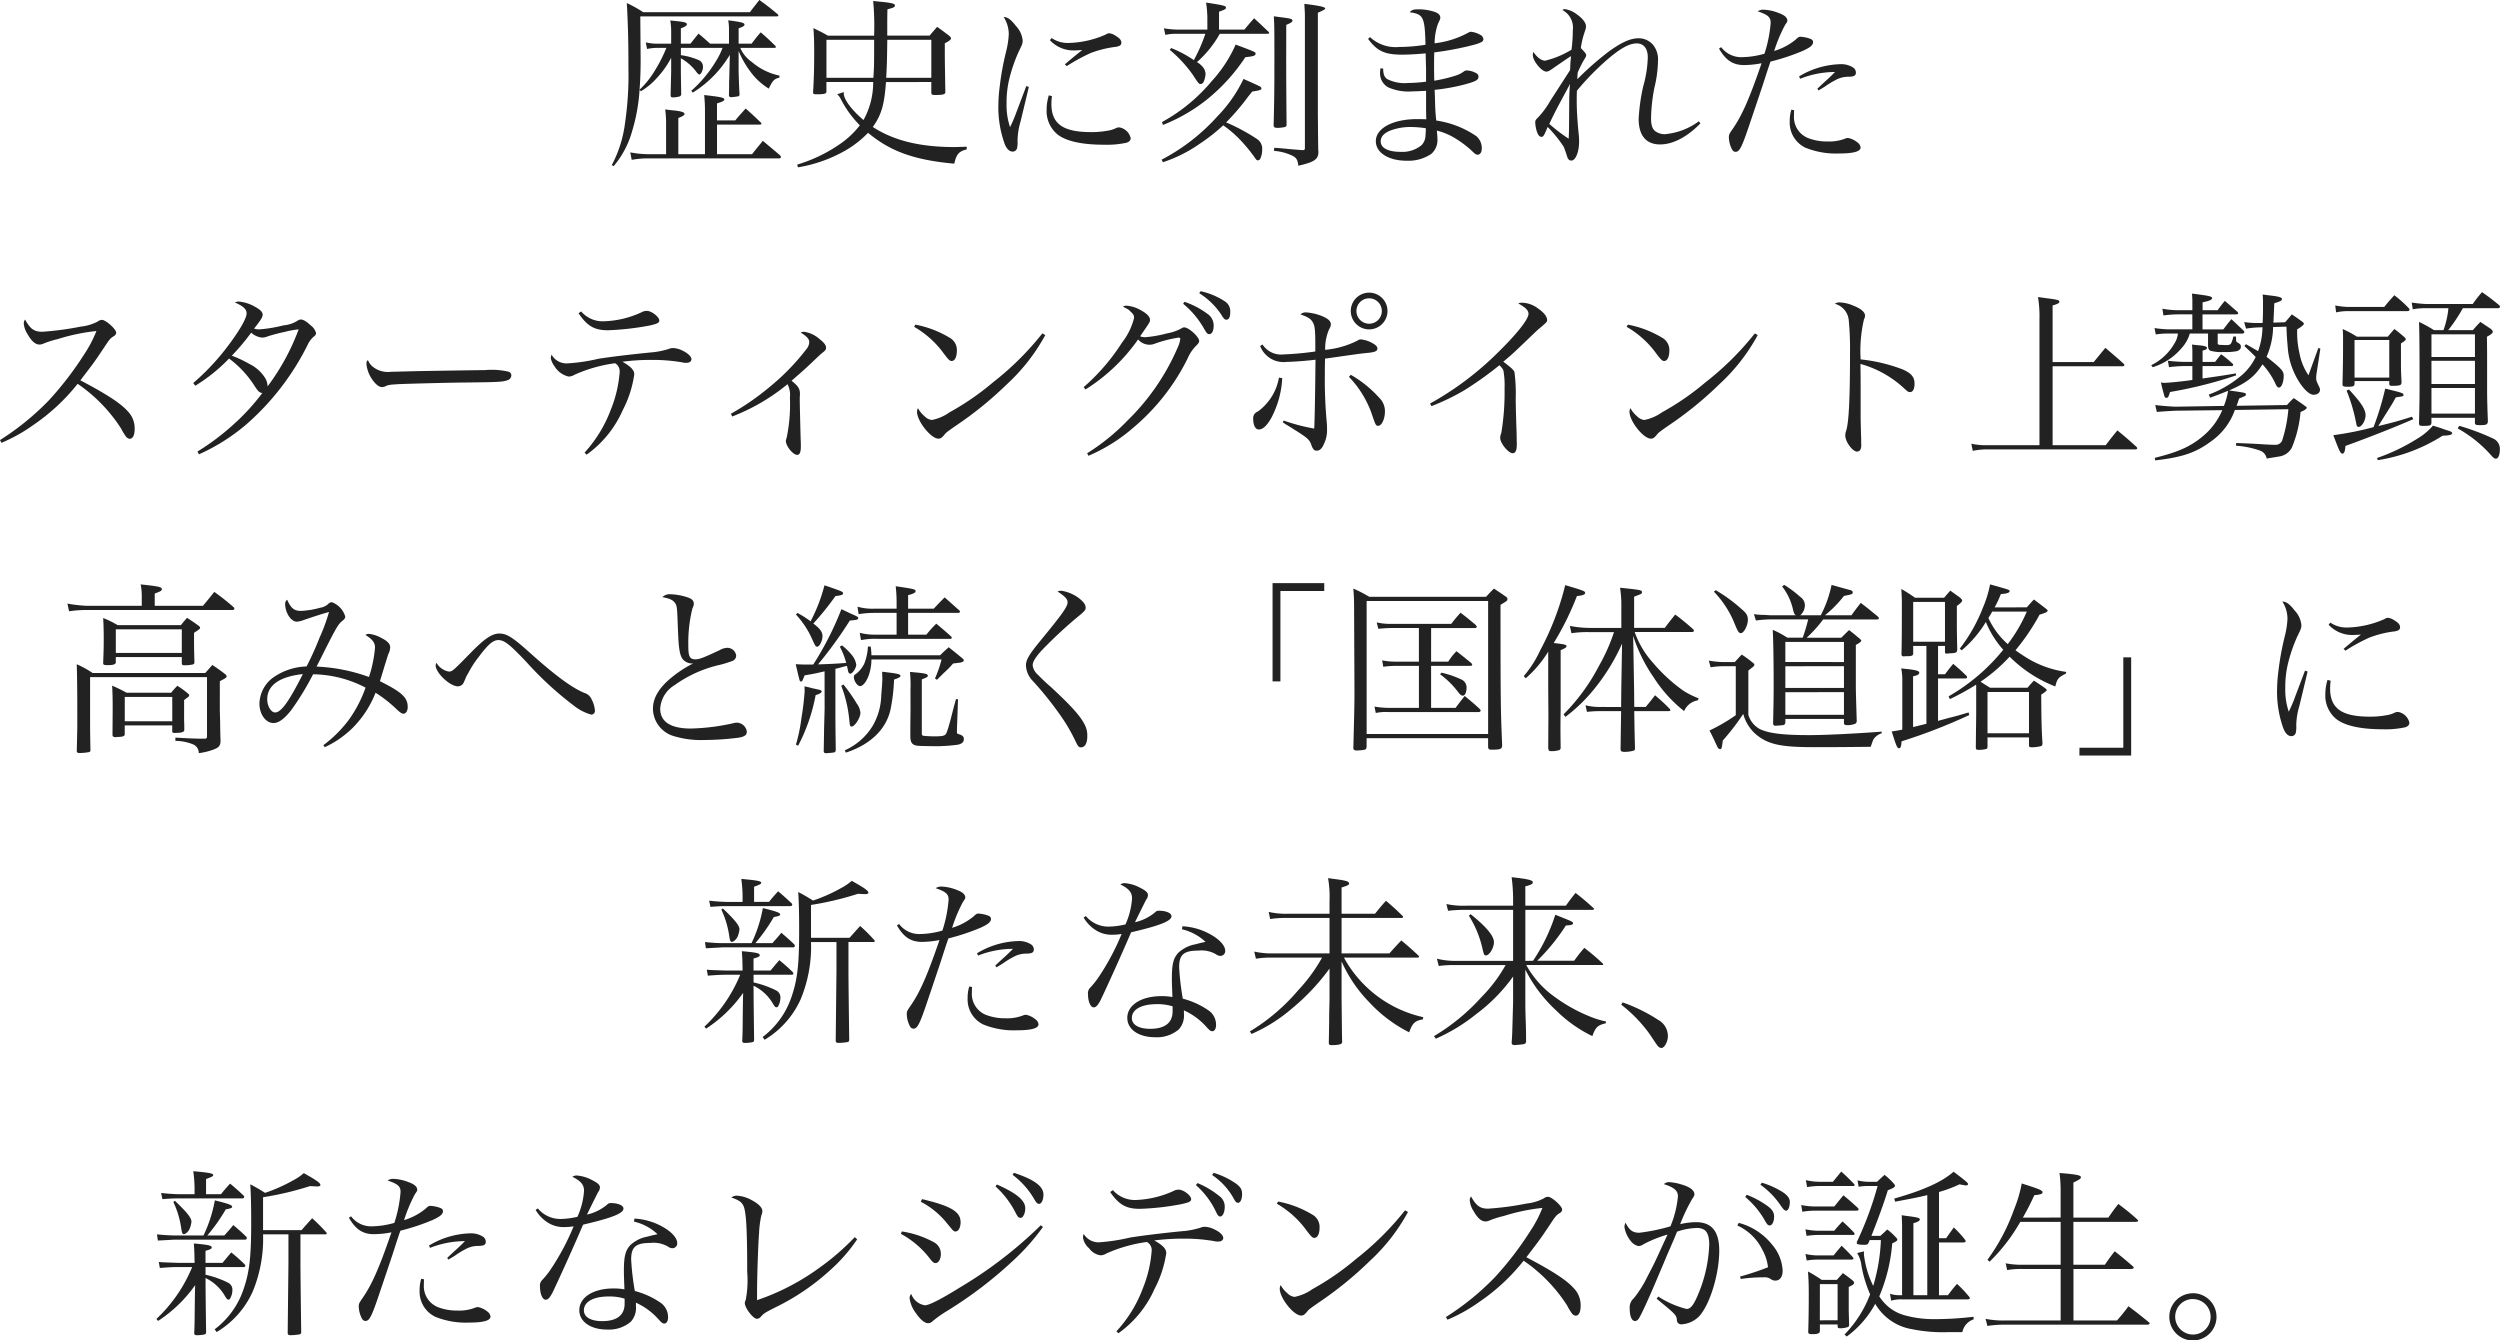 <svg xmlns="http://www.w3.org/2000/svg" width="328.44" height="176.088" viewBox="0 0 328.44 176.088">
  <path id="パス_6183" data-name="パス 6183" d="M102.2,9.48c-.552-.5-.768-.7-1.512-1.32-.48.576-.6.744-1.056,1.32H98.364V7.464c.552-.192.792-.36.792-.528,0-.216-.312-.312-1.272-.408-.192-.024-.528-.048-.912-.1a8.279,8.279,0,0,1,.12,1.44V9.48H95.364a6.238,6.238,0,0,1-1.608-.168l.168.864a6.9,6.9,0,0,1,1.44-.144h1.1a19.012,19.012,0,0,1-1.512,2.976,11.491,11.491,0,0,1-2.016,2.52c.1-1.248.144-2.424.144-4.008L93.036,5.9h17.9c.144,0,.24-.048.24-.12,0-.048-.024-.1-.12-.192-1.008-.84-1.32-1.08-2.376-1.848-.528.672-.7.888-1.248,1.608H93.42a15.33,15.33,0,0,0-2.16-1.2l.048.768c.12,2.616.168,4.3.168,7.7a43.257,43.257,0,0,1-.456,7.368,15.986,15.986,0,0,1-1.728,5.448l.24.144a12.224,12.224,0,0,0,2.448-4.656,23.678,23.678,0,0,0,.96-5.4l.168.216A9.1,9.1,0,0,0,95.292,13.9a11.708,11.708,0,0,0,1.8-2.568v1.8c-.048,1.92-.072,2.952-.072,3.072,0,.24.072.336.264.336a3.311,3.311,0,0,0,.888-.12c.12-.024.168-.072.24-.24-.024-1.56-.048-2.568-.048-3.36V11.4a6.406,6.406,0,0,1,2.064,1.824c.168.216.288.312.36.312.216,0,.48-.552.48-.96a.935.935,0,0,0-.5-.912,8.849,8.849,0,0,0-2.4-.672v-.96h5.472a8.862,8.862,0,0,1-.768,1.584,16.549,16.549,0,0,1-3.336,4.056l.192.24a14.642,14.642,0,0,0,4.872-4.968l-.048,1.872c-.024.816-.024,1.392-.048,1.68,0,1.008,0,1.008-.024,1.728.024.216.1.288.288.288a8,8,0,0,0,.96-.12.231.231,0,0,0,.144-.216V16.1c-.048-.672-.12-2.688-.12-3.288V10.44a12.354,12.354,0,0,0,1.584,2.76,8.472,8.472,0,0,0,2.376,2.184c.528-1.08.72-1.272,1.392-1.44l.024-.264a8.162,8.162,0,0,1-3.648-1.8,4.334,4.334,0,0,1-1.512-1.848h4.44c.168,0,.24-.024.24-.12a.35.35,0,0,0-.12-.192c-.792-.768-1.032-1.008-1.872-1.728-.552.624-.7.84-1.2,1.488h-1.7V7.464c.6-.216.768-.312.768-.5,0-.216-.432-.336-2.136-.552a7.173,7.173,0,0,1,.1,1.056V9.48ZM103.116,24V20.112h5.64c.144,0,.192-.048.192-.12,0-.048-.024-.1-.1-.168-.84-.816-1.1-1.056-1.968-1.824-.6.672-.792.864-1.368,1.56h-2.4V17.328c.7-.216.96-.336.96-.5,0-.264-.384-.336-2.64-.6.072.888.1,1.32.1,2.016V24h-3.5V19.248c.6-.24.816-.384.816-.528,0-.216-.408-.36-1.32-.456-.264-.024-.7-.072-1.224-.144a12.477,12.477,0,0,1,.12,1.584V24H93.972a12.67,12.67,0,0,1-2.256-.24l.192.984a12.025,12.025,0,0,1,1.944-.192H111.3a.212.212,0,0,0,.216-.192.684.684,0,0,0-.1-.192c-.984-.84-1.272-1.08-2.28-1.92-.624.768-.816.984-1.416,1.752Zm28.152-9.48v1.416c.024.24.12.288.5.288,1.008,0,1.32-.072,1.344-.36-.048-2.928-.072-4.248-.072-5.376V9.432c.6-.312.816-.48.816-.648,0-.1-.072-.192-.288-.384-.624-.456-.816-.624-1.536-1.128-.432.5-.576.648-.984,1.152h-5.568c0-2.448,0-2.448.024-3.456.816-.216.984-.288.984-.5s-.264-.312-1.464-.456c-.312-.024-.792-.072-1.392-.144a36.69,36.69,0,0,1,.12,4.56h-6.072c-.792-.456-1.056-.576-1.9-.984.072,1.08.1,1.584.1,3.1,0,1.992-.024,3.312-.144,5.3,0,.24.072.288.432.288,1.032,0,1.3-.072,1.32-.336V14.52h6.144a10.182,10.182,0,0,1-1.272,4.992c-1.56-1.32-2.592-2.712-2.592-3.48V15.84l-.864.288a1.849,1.849,0,0,1,.456.6,13.844,13.844,0,0,0,2.52,3.48,11.818,11.818,0,0,1-2.424,2.328,19.835,19.835,0,0,1-5.808,2.832l.1.36a18.669,18.669,0,0,0,6.312-2.256,13.583,13.583,0,0,0,2.9-2.28c2.928,2.448,6.072,3.576,11.328,4.056.264-1.224.6-1.632,1.632-1.872v-.36c-.744.024-1.32.048-1.584.048-4.536,0-7.992-.84-10.752-2.64,1.128-1.584,1.512-2.9,1.728-5.9Zm-5.928-.552c.1-1.824.1-1.824.144-4.992h5.784v4.992Zm-7.848,0V8.976h6.264c0,3.456,0,3.456-.1,4.992Zm26.256,1.08-1.272,3.36a19.021,19.021,0,0,1-.864,2.04,9.094,9.094,0,0,1-.456-3.168,13.164,13.164,0,0,1,.312-2.976,20.413,20.413,0,0,1,1.3-3.816c.48-.96.5-1.056.5-1.44a3.239,3.239,0,0,0-.888-1.9c-.648-.84-1.08-1.152-1.608-1.176a4.268,4.268,0,0,1,.672,2.256,11.234,11.234,0,0,1-.336,2.232,36.721,36.721,0,0,0-.84,4.536,21.624,21.624,0,0,0-.192,2.568,14.221,14.221,0,0,0,.84,5.112c.264.648.624.984,1.032.984a.59.59,0,0,0,.576-.408,3.5,3.5,0,0,0,.072-1.032A9.438,9.438,0,0,1,143,19.68c.672-2.784,1.032-4.3,1.08-4.512Zm3.1-6.024a4.229,4.229,0,0,0,3.264,1.344c.216,0,.48-.024.984-.048-.384.288-1.2.96-2.28,1.872l.24.24a24.511,24.511,0,0,1,3.1-1.7,13.758,13.758,0,0,1,3.408-.84c.5-.1.672-.24.672-.552s-.24-.6-.744-.888a1.826,1.826,0,0,0-.84-.336c-.168,0-.216.024-.528.192a12.744,12.744,0,0,1-4.824,1.08,3.756,3.756,0,0,1-2.232-.648Zm-.144,7.248a6.506,6.506,0,0,0-.288,1.9,3.986,3.986,0,0,0,1.3,3.12c1.08.96,3.216,1.464,6.216,1.464a12.068,12.068,0,0,0,3-.264c.336-.12.528-.312.528-.6a1.847,1.847,0,0,0-1.512-1.416,1.185,1.185,0,0,0-.36.072,3.739,3.739,0,0,1-1.272.384,11.326,11.326,0,0,1-2.04.168c-3.72,0-5.232-1.08-5.232-3.72a9.334,9.334,0,0,1,.072-1.008Zm20.832-8.64h-3.888a11.656,11.656,0,0,1-1.824-.168l.192.864a6.3,6.3,0,0,1,1.536-.144h3.72a21.474,21.474,0,0,1-1.512,3.456,15.544,15.544,0,0,0-2.976-1.584l-.192.24a17.012,17.012,0,0,1,3.024,3.264c.768,1.176.816,1.224,1.032,1.224a.465.465,0,0,0,.384-.264,2.977,2.977,0,0,0,.264-1.08,1.56,1.56,0,0,0-.336-.864,2.742,2.742,0,0,0-.792-.672,14.156,14.156,0,0,0,3-3.72h6.288c.12,0,.192-.048.192-.12,0-.048-.024-.1-.1-.168-.816-.768-1.056-1.008-1.872-1.752-.576.648-.744.84-1.272,1.488h-3.336V5.28c.768-.264.912-.36.912-.528,0-.24-.288-.312-2.616-.672a14.121,14.121,0,0,1,.168,1.872Zm5.9,8.136c.984-.144,1.2-.216,1.2-.408,0-.144-.12-.24-.408-.36-.072-.048-.36-.168-.768-.36-.264-.12-.648-.288-1.176-.528a18.294,18.294,0,0,1-3.456,4.944,26.038,26.038,0,0,1-7.3,5.664l.168.336a18.565,18.565,0,0,0,4.872-2.448,23.581,23.581,0,0,0,3.048-2.4,14.519,14.519,0,0,1,2.352,2.04A20.346,20.346,0,0,1,173.8,24.5c.168.24.24.312.36.312a.375.375,0,0,0,.312-.192,2.694,2.694,0,0,0,.264-1.2,1.516,1.516,0,0,0-.648-1.392A25.194,25.194,0,0,0,170,19.824a30.15,30.15,0,0,0,2.928-3.432Zm4.464-8.76c.6-.24.816-.384.816-.552,0-.216-.264-.288-1.392-.432-.216-.024-.6-.072-1.056-.144.072,1.224.072,1.992.072,5.856,0,4.128-.024,5.376-.1,8.448,0,.264.12.36.5.36a4.6,4.6,0,0,0,1.008-.12.3.3,0,0,0,.192-.336c-.048-5.544-.048-7.128-.048-9.12Zm2.448,16.152c0,.24-.048.312-.312.312l-1.752-.144c-1.224-.12-1.224-.12-1.968-.168l-.024.408a6.605,6.605,0,0,1,2.544.7c.432.264.576.552.648,1.248,2.112-.48,2.64-.84,2.64-1.824a1,1,0,0,0-.024-.24l-.024-1.9-.024-2.9V5.424c.84-.384.96-.456.96-.576,0-.192-.792-.36-2.736-.6.072,1.224.072,1.272.072,1.632Zm-18.648-3a22.565,22.565,0,0,0,5.712-3.288,24.256,24.256,0,0,0,5.112-5.616c1.032-.1,1.344-.192,1.344-.456,0-.216,0-.216-2.616-1.2a17.483,17.483,0,0,1-3.12,4.776,22.653,22.653,0,0,1-6.552,5.4Zm26.952-11.3c1.2,1.608,2.184,2.064,4.464,2.064.816,0,1.776-.048,3.1-.168v.288l.048,1.752v1.68a19.764,19.764,0,0,1-2.328.168,5.065,5.065,0,0,1-2.808-.528c-.36-.288-.48-.624-.5-1.368l-.36-.024c-.024.264-.048.5-.048.672a2.088,2.088,0,0,0,1.08,1.824,6.568,6.568,0,0,0,3.192.528c.36,0,.816-.024,1.776-.072V17.76c0,.336,0,.5.024,1.656-.576-.024-.816-.024-1.2-.024-3.192,0-5.424,1.2-5.424,2.9,0,1.512,1.656,2.568,4.056,2.568a5.393,5.393,0,0,0,3.216-.888,2.4,2.4,0,0,0,.816-2.016c0-.288-.024-.528-.072-1.056a8.6,8.6,0,0,1,2.4,1.008,13.747,13.747,0,0,1,2.016,1.488c.624.6.72.672.96.672.312,0,.528-.336.528-.84a2.073,2.073,0,0,0-.7-1.584,12.45,12.45,0,0,0-5.28-2.064c-.072-.6-.1-.96-.144-1.872-.024-.84-.024-1.224-.072-2.16a25.8,25.8,0,0,0,3.912-.7c1.512-.408,1.848-.6,1.848-1.032a.494.494,0,0,0-.288-.456,2.781,2.781,0,0,0-1.224-.36.578.578,0,0,0-.36.1,3.744,3.744,0,0,1-1.2.6,19.94,19.94,0,0,1-2.736.648c-.024-1.056-.024-1.536-.024-2.184,0-.552,0-.912.024-1.536a40.683,40.683,0,0,0,4.584-.84c1.488-.36,1.872-.552,1.872-.888a.72.72,0,0,0-.408-.576,3.06,3.06,0,0,0-1.248-.408.682.682,0,0,0-.288.1,12.215,12.215,0,0,1-4.464,1.416,7.75,7.75,0,0,1,.432-2.544c.312-.672.312-.672.312-.816,0-.36-.24-.6-.816-.792a6.7,6.7,0,0,0-2.016-.312c-.672,0-.864.048-1.2.384,1.824.264,1.992.6,2.088,4.272a21.9,21.9,0,0,1-3.432.288,4.921,4.921,0,0,1-3.864-1.3Zm7.584,11.736v.072c0,.192-.024.744-.048.912a1.832,1.832,0,0,1-.528,1.248,3.973,3.973,0,0,1-2.736.864c-1.632,0-2.616-.5-2.616-1.368q0-.936,1.3-1.44a7.47,7.47,0,0,1,2.616-.456A14.1,14.1,0,0,1,196.236,20.592Zm16.344-3.6a11.162,11.162,0,0,1-1.56,2.136c-.384.384-.408.432-.408.72a4.447,4.447,0,0,0,.264,1.32c.144.36.336.552.552.552.24,0,.336-.144.816-1.3a16.808,16.808,0,0,1,2.112,2.616c.072.168.336.912.408,1.152.12.456.312.648.576.648.576,0,1.032-1.128,1.032-2.5a7.186,7.186,0,0,0-.072-1.128c-.168-1.848-.24-3-.24-4.3,0-.36,0-.672.024-1.248a34.734,34.734,0,0,1,3.648-3.792c1.92-1.7,3.168-2.424,4.2-2.424.936,0,1.464.672,1.464,1.848a15.428,15.428,0,0,1-.6,3.792,25.024,25.024,0,0,0-.6,4.272c0,2.184.984,3.36,2.808,3.36,1.7,0,3.576-.984,5.3-2.76l-.192-.288a8.776,8.776,0,0,1-4.464,1.7,2.1,2.1,0,0,1-1.224-.36c-.432-.312-.6-.816-.6-1.776a23.127,23.127,0,0,1,.432-3.936,15.688,15.688,0,0,0,.48-3.552,3.011,3.011,0,0,0-.648-2.112,2.48,2.48,0,0,0-1.9-.864c-1.056,0-2.184.5-3.864,1.7a39.015,39.015,0,0,0-4.176,3.672,5.66,5.66,0,0,1,.048-.888,15.7,15.7,0,0,1,.768-1.56c.312-.5.336-.552.336-.7,0-.192-.168-.384-.7-.936a10.628,10.628,0,0,1,.432-1.9c.24-.72.24-.72.24-.984,0-.456-.48-1.056-1.248-1.584a3.238,3.238,0,0,0-1.536-.648.468.468,0,0,0-.312.12,2.6,2.6,0,0,1,1.368,2.664,19.635,19.635,0,0,1-.168,2.544,11.979,11.979,0,0,1-3.456,1.44c-.5,0-1.032-.384-1.56-1.152a2.059,2.059,0,0,0-.072.408c0,.768,1.152,2.184,1.776,2.184.216,0,.36-.072.816-.384.432-.312,1.7-1.176,2.424-1.656-.024.36-.024.36-.072.84-.024.624-.024.624-.048,1.008Zm2.592-2.232c-.072.984-.1,1.536-.1,2.712-.024,3.576-.024,3.576-.072,4.488a20.945,20.945,0,0,1-2.544-1.944c.456-.96.72-1.488,1.272-2.544C214.812,15.456,214.836,15.456,215.172,14.76Zm19.584-4.632c.888,1.536,1.824,2.16,3.288,2.16a12.317,12.317,0,0,0,2.3-.24c-1.632,4.752-2.568,6.84-3.768,8.592-.5.72-.528.792-.528,1.176a3.591,3.591,0,0,0,.336,1.392c.144.336.312.48.552.48.5,0,.816-.6,1.776-3.456,1.32-3.912,1.32-3.912,1.8-5.352.72-2.232.72-2.232,1.008-3.048a28.668,28.668,0,0,0,4.2-1.392c1.008-.456,1.392-.768,1.392-1.176,0-.192-.12-.336-.384-.432a4.461,4.461,0,0,0-1.272-.264c-.192,0-.288.048-.672.408A8.122,8.122,0,0,1,242,10.44a19.923,19.923,0,0,1,1.44-3.432c.288-.408.288-.408.288-.576,0-.36-.36-.7-1.08-.96a6.087,6.087,0,0,0-2.064-.456,1.268,1.268,0,0,0-.744.216c1.344.456,1.7.768,1.7,1.512a17.289,17.289,0,0,1-.816,4.056,11.183,11.183,0,0,1-3.048.456,3.289,3.289,0,0,1-2.64-1.32Zm10.656,3.96A12.506,12.506,0,0,1,250,13.2c-.744.744-.96.936-1.176,1.128-.864.792-.864.792-1.152,1.08l.144.216c.384-.216.384-.216.84-.5a11.243,11.243,0,0,1,1.32-.816,3.469,3.469,0,0,1,1.848-.48c.7-.024.912-.168.912-.552a.8.8,0,0,0-.384-.672,2.926,2.926,0,0,0-1.512-.432,11.044,11.044,0,0,0-5.568,1.608Zm-1.152,4.056a4.9,4.9,0,0,0-.216,1.512,3.656,3.656,0,0,0,2.04,3.48,10.693,10.693,0,0,0,4.44.768c1.9,0,2.832-.264,2.832-.792a.948.948,0,0,0-.432-.672,2.745,2.745,0,0,0-1.224-.576,1.077,1.077,0,0,0-.408.1,5.745,5.745,0,0,1-2.3.36,6.823,6.823,0,0,1-2.568-.456,2.965,2.965,0,0,1-1.824-2.9c0-.1,0-.384.024-.744ZM9.108,61.92a21.315,21.315,0,0,0,4.2-2.352,26.1,26.1,0,0,0,5.808-5.4,20.573,20.573,0,0,1,5.712,5.88,7.14,7.14,0,0,0,.576.96.756.756,0,0,0,.552.384c.408,0,.648-.48.648-1.248a3.181,3.181,0,0,0-.912-2.376c-.936-1.056-2.832-2.28-6.216-4.056,1.872-2.448,1.872-2.448,3.024-4.176.864-1.3.864-1.3,1.368-1.632a.558.558,0,0,0,.312-.456c0-.456-1.368-1.68-1.872-1.68a.954.954,0,0,0-.552.216,6.221,6.221,0,0,1-2.256.672,38.161,38.161,0,0,1-5.04.672c-1.056,0-1.56-.36-2.256-1.608a.957.957,0,0,0-.168.48,2.964,2.964,0,0,0,.5,1.44c.528.936,1.032,1.368,1.56,1.368a1.121,1.121,0,0,0,.408-.072,12.529,12.529,0,0,1,2.016-.648,25.618,25.618,0,0,1,5.064-1.056,16.12,16.12,0,0,1-1.632,3.1A42.678,42.678,0,0,1,15.372,56.3,34.685,34.685,0,0,1,8.916,61.56Zm25.944,1.512A25.786,25.786,0,0,0,41.2,59.568,33.9,33.9,0,0,0,49.308,49.1,3.2,3.2,0,0,1,50.1,48c.24-.192.336-.312.336-.48a1.738,1.738,0,0,0-.648-.984c-.624-.576-1.032-.816-1.344-.816a.8.8,0,0,0-.384.12,4.047,4.047,0,0,1-1.9.648,18.165,18.165,0,0,1-3.192.528,2.384,2.384,0,0,1-.672-.1c.912-1.152,1.128-1.512,1.128-1.848,0-.312-.312-.648-.984-1.008a5.238,5.238,0,0,0-2.136-.7,1.183,1.183,0,0,0-.528.12c1.128.5,1.536.888,1.536,1.44,0,.624-.864,2.16-2.376,4.176a30.731,30.731,0,0,1-4.632,4.968l.264.36a22.243,22.243,0,0,0,4.44-3.576,13.418,13.418,0,0,1,3.336,3.576c.5.768.648.888,1.032.96a28.748,28.748,0,0,1-4.032,4.344,31,31,0,0,1-4.488,3.336Zm13.1-16.416a29.543,29.543,0,0,1-4.08,7.488,2.2,2.2,0,0,0-.312-1.08,5.038,5.038,0,0,0-2.088-1.872,15.7,15.7,0,0,0-2.3-1.08,28.692,28.692,0,0,0,2.544-3.024,2.46,2.46,0,0,0,1.44.648,1.9,1.9,0,0,0,.744-.168,22.482,22.482,0,0,1,2.208-.576A11.33,11.33,0,0,1,48.156,47.016Zm9.1,4.032c-.168.168-.192.216-.192.552a4.312,4.312,0,0,0,.912,2.208q.612.792,1.152.792a1.913,1.913,0,0,0,.36-.072c.384-.216.6-.24,1.728-.312.84-.048,6.336-.192,8.568-.216,4.536-.048,5.112-.072,5.76-.288a.7.7,0,0,0,.552-.648.5.5,0,0,0-.336-.48,9.522,9.522,0,0,0-3.12-.216c-.792,0-8.424.12-9.36.144-2.688.072-2.688.072-2.952.072A3.2,3.2,0,0,1,58,52.008,2.152,2.152,0,0,1,57.252,51.048ZM84.924,44.9c1.152,1.7,2.088,2.232,3.888,2.232a36.785,36.785,0,0,0,5.472-.624c.96-.216,1.248-.36,1.248-.648,0-.48-1.008-1.272-1.632-1.272a1.412,1.412,0,0,0-.72.192,12.648,12.648,0,0,1-5.064,1.176,3.741,3.741,0,0,1-2.856-1.3ZM85.98,63.48a14.2,14.2,0,0,0,4.752-5.856,14.54,14.54,0,0,0,1.512-4.7c0-.552-.456-1.032-1.56-1.656a28.176,28.176,0,0,1,3.936-.24,22.675,22.675,0,0,1,3.864.312,2.172,2.172,0,0,0,.6.072c.408,0,.672-.192.672-.48,0-.336-.48-.792-1.128-1.1a3.035,3.035,0,0,0-1.272-.36,1.412,1.412,0,0,0-.6.12,10.929,10.929,0,0,1-1.872.408c-3.216.312-5.928.648-7.392.888a23.614,23.614,0,0,1-4.1.6,2.266,2.266,0,0,1-2.016-1.152,1.672,1.672,0,0,0-.1.456,2.507,2.507,0,0,0,.48,1.056,2.929,2.929,0,0,0,1.872,1.368,1.516,1.516,0,0,0,.768-.24,19.233,19.233,0,0,1,5.328-1.512,1.224,1.224,0,0,1,.6,1.176,16.381,16.381,0,0,1-1.152,4.9,17.381,17.381,0,0,1-3.456,5.664Zm19.128-5.016a26.387,26.387,0,0,0,7.272-4.248,3.14,3.14,0,0,1,.312,1.776,21.473,21.473,0,0,1-.432,5.28,1.462,1.462,0,0,0-.1.408c0,.672.936,1.824,1.488,1.824.336,0,.48-.36.48-1.128,0-.12,0-.648-.024-.864-.048-1.992-.12-4.584-.12-5.376v-.144c.024-.288.024-.48.024-.528,0-.648-.24-1.008-1.1-1.7,1.008-.864,2.064-1.8,2.9-2.616.84-.792.84-.792,1.152-1.056.408-.312.48-.432.48-.672,0-.312-.24-.648-.816-1.1a3.991,3.991,0,0,0-2.04-.984,1.144,1.144,0,0,0-.48.1c.792.48,1.128.84,1.128,1.248a1.482,1.482,0,0,1-.36.912,29.829,29.829,0,0,1-4.824,4.968A33.578,33.578,0,0,1,104.94,58.1Zm23.9-11.784a12.437,12.437,0,0,1,3.912,3.528c.648.84.768.96,1.032.96.408,0,.672-.552.672-1.344a1.843,1.843,0,0,0-.816-1.632,13.7,13.7,0,0,0-4.632-1.8Zm16.848.864a37.963,37.963,0,0,1-6.456,6.408,34.82,34.82,0,0,1-5.736,3.96,5.964,5.964,0,0,1-2.328,1.008,1.557,1.557,0,0,1-.96-.5,3.652,3.652,0,0,1-.864-1.056,1.146,1.146,0,0,0-.12.48c0,1.224,1.824,3.528,2.808,3.528.312,0,.456-.12.84-.576.168-.216.288-.312,1.416-1.1a47.451,47.451,0,0,0,6.744-5.472,24.965,24.965,0,0,0,5.04-6.456Zm18.5-3.888a11.534,11.534,0,0,1,2.712,3.216c.384.672.48.768.72.768.36,0,.576-.432.576-1.152a1.842,1.842,0,0,0-.816-1.512,11.034,11.034,0,0,0-3.024-1.584Zm2.112-1.392a9.554,9.554,0,0,1,2.856,2.76c.384.624.48.72.72.72.336,0,.5-.36.5-1.032a1.537,1.537,0,0,0-.7-1.368A9.445,9.445,0,0,0,166.644,42ZM151.524,54.912a24.011,24.011,0,0,0,6.912-6.576,1.942,1.942,0,0,0,2.28.528,16.513,16.513,0,0,1,3.048-.768c.144,0,.216.072.216.168a4.073,4.073,0,0,1-.384,1.224,29.793,29.793,0,0,1-6.552,9.5,27.608,27.608,0,0,1-5.3,4.3l.168.336a22.24,22.24,0,0,0,5.952-3.744,28.185,28.185,0,0,0,7.08-9.048,5.241,5.241,0,0,1,1.152-1.7c.264-.264.36-.408.36-.6,0-.528-1.368-1.776-1.944-1.776a.647.647,0,0,0-.408.144,6.271,6.271,0,0,1-1.9.648,15.794,15.794,0,0,1-2.856.5,1.962,1.962,0,0,1-.648-.12c1.272-1.848,1.3-1.872,1.3-2.16,0-.384-.36-.792-1.128-1.224A4.5,4.5,0,0,0,156.9,43.9a.987.987,0,0,0-.456.12c.168.1.168.1.432.24a1.51,1.51,0,0,1,.576.432c.36.312.456.5.456.816a8.627,8.627,0,0,1-1.584,3.24,26.919,26.919,0,0,1-5.04,5.856ZM174.468,49.2a3.288,3.288,0,0,0,3.48,2.088c.7,0,2.712-.144,3.792-.288-.048,5.3-.12,8.328-.168,9.048a24.2,24.2,0,0,1-4.008-1.056l-.12.24c.432.288.432.288.96.6.6.384,1.224.768,1.464.936.864.576,1.128.84,1.32,1.416.192.552.384.768.7.768.408,0,.7-.264.96-.888a4.01,4.01,0,0,0,.408-1.92c0-.288,0-.528-.024-.792a60.412,60.412,0,0,1-.264-6.456c0-.576,0-.792.024-2.04.288-.024,1.2-.168,2.736-.384,2.064-.288,2.064-.288,3.048-.384.816-.1,1.1-.24,1.1-.552,0-.24-.216-.48-.672-.72a3.868,3.868,0,0,0-1.464-.48h-.048a.718.718,0,0,0-.456.168,11.883,11.883,0,0,1-4.224,1.2,6.484,6.484,0,0,1,.48-2.616c.216-.408.264-.5.264-.744,0-.408-.36-.744-1.176-1.08a6.809,6.809,0,0,0-2.088-.48.959.959,0,0,0-.72.264c1.008.36,1.368.6,1.608,1.032.288.48.336,1.008.336,3.288v.552a38.915,38.915,0,0,1-4.128.384,2.925,2.925,0,0,1-2.808-1.3Zm2.472,4.152a6.991,6.991,0,0,1-2.784,4.464.916.916,0,0,0-.6.96c0,.816.288,1.392.72,1.392.552,0,1.08-.5,1.656-1.512a12.525,12.525,0,0,0,1.44-5.232Zm9.192-.1a13.378,13.378,0,0,1,3.1,5.16c.408,1.2.456,1.272.744,1.272.456,0,.888-.888.888-1.9a2.446,2.446,0,0,0-.744-1.776,15.078,15.078,0,0,0-3.744-3.024ZM188.8,42.192a2.412,2.412,0,1,0,2.4,2.4A2.412,2.412,0,0,0,188.8,42.192Zm0,.744a1.668,1.668,0,1,1-1.68,1.656A1.659,1.659,0,0,1,188.8,42.936ZM196.98,57.1a29.441,29.441,0,0,0,4.32-2.088,46.193,46.193,0,0,0,4.608-3.288c.36.384.456.5.528.744a11.177,11.177,0,0,1,.144,2.28,32.673,32.673,0,0,1-.432,5.9,1.585,1.585,0,0,0-.144.624c0,.7,1.08,2.016,1.632,2.016.384,0,.552-.36.552-1.2,0-.144-.024-.84-.024-1.368-.048-1.368-.1-2.9-.12-4.584a21.306,21.306,0,0,0-.168-3.528c-.12-.288-.528-.648-1.464-1.344,1.032-.864,1.176-.984,2.856-2.592,1.7-1.632,1.7-1.632,1.944-1.824.936-.792.96-.84.96-1.056,0-.456-.432-1.008-1.248-1.56a3.586,3.586,0,0,0-2.064-.72,1.044,1.044,0,0,0-.48.1c.96.528,1.344.912,1.344,1.368,0,.7-1.536,2.64-3.912,4.968a40.585,40.585,0,0,1-9.024,6.816ZM222.612,46.68a12.437,12.437,0,0,1,3.912,3.528c.648.84.768.96,1.032.96.408,0,.672-.552.672-1.344a1.843,1.843,0,0,0-.816-1.632,13.7,13.7,0,0,0-4.632-1.8Zm16.848.864A37.963,37.963,0,0,1,233,53.952a34.819,34.819,0,0,1-5.736,3.96,5.964,5.964,0,0,1-2.328,1.008,1.557,1.557,0,0,1-.96-.5,3.652,3.652,0,0,1-.864-1.056,1.146,1.146,0,0,0-.12.48c0,1.224,1.824,3.528,2.808,3.528.312,0,.456-.12.84-.576.168-.216.288-.312,1.416-1.1a47.453,47.453,0,0,0,6.744-5.472,24.965,24.965,0,0,0,5.04-6.456Zm10.512-3.888a2.46,2.46,0,0,1,1.824,2.136,39.163,39.163,0,0,1,.168,4.128c0,6.12-.144,9.24-.5,10.392a1.812,1.812,0,0,0-.12.672c0,.792.96,2.088,1.536,2.088a.545.545,0,0,0,.432-.216,1.53,1.53,0,0,0,.12-.816c0-.36,0-.768-.024-1.272-.048-2.016-.048-2.016-.048-2.736v-3.5c0-.72,0-1.464-.024-2.976a13.815,13.815,0,0,1,5.64,3.12c.624.576.648.576.888.576.36,0,.576-.408.576-1.1,0-.864-.408-1.344-1.488-1.848a21.7,21.7,0,0,0-5.592-1.344,18.159,18.159,0,0,1,.432-5.232c.144-.36.144-.36.144-.528,0-.456-.576-.936-1.584-1.32a4.847,4.847,0,0,0-1.776-.408A.966.966,0,0,0,249.972,43.656Zm28.608,7.656v-7.44c.672-.192.888-.312.888-.5s-.24-.264-1.536-.432c-.264-.024-.7-.1-1.272-.168a15.692,15.692,0,0,1,.192,2.928V62.232h-6.768a9.142,9.142,0,0,1-2.184-.192l.192.936a9.05,9.05,0,0,1,1.992-.192H289.5c.1,0,.192-.072.192-.144a.287.287,0,0,0-.1-.192c-1.056-.96-1.392-1.248-2.5-2.16-.648.792-.864,1.056-1.536,1.944H278.58V51.864h9.192c.12,0,.24-.072.24-.144a.287.287,0,0,0-.1-.192c-1.008-.912-1.344-1.176-2.4-2.088l-1.536,1.872Zm30.72-4.656c.048,1.392.1,1.9.168,2.688a9.7,9.7,0,0,0,1.7,4.872c.648.912,1.248,1.392,1.7,1.392.48,0,.84-.264.84-.648a1.021,1.021,0,0,0-.048-.264c-.408-.864-.456-.984-.456-1.248a4.81,4.81,0,0,1,.072-.768c.36-2.352.36-2.352.48-3.144l-.264-.072-1.3,3.576a7.46,7.46,0,0,1-1.176-2.88,11.818,11.818,0,0,1-.312-2.736v-.408c.6-.36.888-.6.888-.744q0-.072-.144-.216c-.6-.432-.792-.576-1.44-1.008-.384.456-.5.6-.888,1.032l-1.536.048c.048-.792.048-.936.12-2.544.792-.24,1.008-.36,1.008-.552,0-.216-.432-.336-1.44-.456-.24-.024-.6-.072-1.1-.144a10.436,10.436,0,0,1,.048,1.224c0,1.032,0,1.536-.048,2.52h-.552a10.983,10.983,0,0,1-1.872-.12l.24.864a12.829,12.829,0,0,1,1.848-.168l.312-.024a9.308,9.308,0,0,1-.576,3.144c-.672-.384-.672-.384-1.584-.912l-.216.24c.888.84.936.888,1.488,1.44a7.36,7.36,0,0,1-2.16,2.664,14.13,14.13,0,0,1-4.008,2.28l.192.408c1.344-.5,1.728-.648,2.352-.912a9.3,9.3,0,0,1-.552,1.992l-6.288.1c-.48,0-2.04-.12-2.736-.216l.216.912c.7-.072,1.968-.144,2.544-.168l6.048-.072a8.96,8.96,0,0,1-2.5,3.384c-1.608,1.368-3.24,2.112-6.36,2.88l.048.336c3.552-.408,5.328-1.008,7.3-2.472a8.456,8.456,0,0,0,3.168-4.152l7.032-.1a18.629,18.629,0,0,1-.792,4.032.923.923,0,0,1-.888.648c-.312,0-.816-.024-1.3-.048-1.152-.072-1.512-.1-3.888-.192v.36a11.8,11.8,0,0,1,3.1.624,1.341,1.341,0,0,1,.912,1.056c.912-.144,1.488-.24,1.752-.288A2.211,2.211,0,0,0,310,62.568a15.473,15.473,0,0,0,1.152-4.7c.48-.192.816-.408.816-.552a.174.174,0,0,0-.1-.144c-.48-.36-1.008-.72-1.608-1.128a10.672,10.672,0,0,0-.888.912l-6.624.1c.1-.24.1-.24.336-.96.888-.36.888-.36.888-.528,0-.216,0-.216-2.208-.528,2.376-1.032,3.36-1.824,4.392-3.432a10.383,10.383,0,0,1,1.632,2.4c.216.5.336.648.552.648.312,0,.6-.744.6-1.536,0-.624-.264-.936-2.256-2.5a10.061,10.061,0,0,0,.864-3.912ZM298.284,44.5V43.464c.888-.192,1.248-.336,1.248-.552,0-.24-.408-.312-2.64-.6.048.72.048.792.048.984v1.2h-1.776A10.992,10.992,0,0,1,293,44.3l.144.888a14.5,14.5,0,0,1,2.016-.144h1.776v1.968h-3.168a14.723,14.723,0,0,1-1.8-.168l.168.84a9.658,9.658,0,0,1,1.512-.12h1.392a2.9,2.9,0,0,1-.456,1.3,7.063,7.063,0,0,1-3.048,2.856l.192.264a8.094,8.094,0,0,0,3.792-2.5,4.713,4.713,0,0,0,1.08-1.92H299V49.08c0,.456.1.648.312.744a5.5,5.5,0,0,0,1.776.168,7.616,7.616,0,0,0,1.728-.12c.312-.12.5-.312.5-.552,0-.264-.072-.36-.432-.576a.287.287,0,0,1-.192-.216l-.024-.576h-.336c-.288,1.08-.336,1.128-1.008,1.128h-.192a3.926,3.926,0,0,0-.48-.024c-.288,0-.384-.072-.384-.24V47.568h3.24c.144,0,.264-.1.264-.192a.439.439,0,0,0-.144-.24c-.7-.648-.888-.84-1.56-1.464-.48.576-.624.768-1.056,1.344h-2.736V45.048H302.7c.144,0,.264-.072.264-.168a.658.658,0,0,0-.1-.168c-.72-.624-.936-.816-1.656-1.44a11.774,11.774,0,0,0-.936,1.224Zm0,6.792V49.8c.384-.072.576-.192.576-.336,0-.192-.312-.288-1.056-.36a9.12,9.12,0,0,1-.912-.1,10.234,10.234,0,0,1,.048,1.224v1.056h-1.128c-.432,0-1.248-.048-2.088-.144l.144.84a19.048,19.048,0,0,1,1.944-.144h1.128v1.824c-1.032.168-3.216.384-3.7.384-.1,0-.24-.024-.432-.048.1.408.168.72.216.912.12.456.216.744.216.792.048.216.144.312.264.312.24,0,.288-.072.5-.768a57,57,0,0,0,8.688-2.184l-.048-.264c-1.224.216-1.992.336-4.368.672V51.84h3.84a.185.185,0,0,0,.192-.168c0-.048-.024-.1-.1-.168a16.7,16.7,0,0,0-1.488-1.224c-.36.432-.456.576-.792,1.008Zm27.5,7.2c-1.656.528-2.52.768-4.416,1.224.288-.456.672-1.08,1.2-1.92.648-1.032.648-1.032,1.1-1.848,1.008-.144,1.008-.144,1.008-.336,0-.216-.144-.264-2.4-.816a37.84,37.84,0,0,1-1.536,5.064,40.588,40.588,0,0,1-5.28,1.056c.792,2.112.936,2.424,1.2,2.424.216,0,.36-.336.384-1.008,2.736-.984,6.84-2.592,8.928-3.528Zm11.28-14.256c.168,0,.288-.072.288-.192a.439.439,0,0,0-.144-.24c-.936-.768-1.224-.984-2.208-1.68a14.515,14.515,0,0,0-1.224,1.56h-6.12a16.3,16.3,0,0,1-1.9-.192l.144.888a8.888,8.888,0,0,1,1.848-.144h2.832a11.8,11.8,0,0,1-.648,2.88h-1.248a17.2,17.2,0,0,0-1.968-1.08c.048,1.056.072,3.456.072,8.352,0,1.9-.024,2.76-.072,5.016.048.264.1.288.576.288.912,0,1.032-.048,1.056-.432v-.624h5.712v.624c0,.288.1.336.72.336.792,0,.96-.072.984-.528-.072-1.872-.1-3.024-.1-4.008,0-5.256,0-5.256-.024-7.08.552-.288.768-.48.768-.648,0-.12-.072-.216-.264-.384-.576-.384-.744-.5-1.368-.912-.432.456-.576.6-.984,1.08h-3.24a20.617,20.617,0,0,0,1.92-2.88Zm-3,6.408h-5.712V47.664h5.712Zm0,.5v3.048h-5.712V51.144Zm0,3.576v3.36h-5.712V54.72Zm-18.24-9.936a7.375,7.375,0,0,1,1.464-.168h7.92c.144,0,.264-.072.264-.168a.39.39,0,0,0-.1-.216,15.793,15.793,0,0,0-1.9-1.7c-.576.648-.768.84-1.32,1.536H317.34a10.66,10.66,0,0,1-1.632-.192Zm2.736,3.192a14.275,14.275,0,0,0-1.872-1.008,11.065,11.065,0,0,1,.048,1.224c0,2.4,0,2.9-.072,6v.048c0,.264.144.312.72.312.672,0,.84-.072.864-.36v-.384h4.56v.384c.024.192.1.24.336.24,1.08,0,1.272-.072,1.272-.456v-.12c-.048-1.008-.072-1.392-.072-2.184V48.864c.552-.36.624-.432.624-.552,0-.1-.072-.192-.24-.336-.5-.432-.672-.576-1.248-1.008-.384.432-.5.576-.864,1.008Zm-.312.432h4.56v4.944h-4.56ZM317.2,55.056a22.424,22.424,0,0,1,1.272,4.344c.048.312.144.432.312.432.408,0,.912-.84.912-1.536,0-.768-.6-1.68-2.184-3.384Zm14.592,4.968a16.721,16.721,0,0,1,4.368,3.5c.312.36.48.48.648.48.312,0,.528-.48.528-1.2a1.476,1.476,0,0,0-.816-1.416,31.057,31.057,0,0,0-4.512-1.7ZM321.3,64.2a22.311,22.311,0,0,0,8.52-3.216c.912-.024,1.248-.12,1.248-.336,0-.12-.12-.192-.384-.288-.216-.072-.384-.12-.528-.168-.672-.24-.672-.24-1.608-.528a8.6,8.6,0,0,1-2.16,1.776,25.569,25.569,0,0,1-5.184,2.472ZM29.244,83.328V81.72c.744-.264.936-.384.936-.552,0-.312-.336-.384-2.784-.648a7.876,7.876,0,0,1,.144,1.44v1.368H20.22a17.946,17.946,0,0,1-2.448-.288l.216,1.008a16.953,16.953,0,0,1,2.28-.168h19.2c.144,0,.24-.072.24-.192a.35.35,0,0,0-.12-.192,30.705,30.705,0,0,0-2.52-1.992c-.648.816-.84,1.056-1.488,1.824Zm-4.872,2.544a12.677,12.677,0,0,0-1.9-.936c.048.936.072,1.608.072,2.808s-.024,1.776-.072,3.048v.072c0,.216.1.264.624.264.72,0,1.032-.12,1.032-.36v-.7H32.8v.816c0,.192.1.264.336.264a5.957,5.957,0,0,0,1.08-.1c.192-.072.24-.12.24-.312-.048-1.944-.048-2.3-.048-2.832V86.88c.768-.5.792-.528.792-.672,0-.072-.024-.12-.168-.24-.624-.456-.84-.6-1.536-1.056-.384.408-.48.552-.816.96Zm-.24.552H32.8v3.1H24.132Zm1.416,8.328c-.792-.432-1.056-.552-1.9-.936.048.816.072,1.68.072,2.976l-.024,3.48c0,.216.12.312.384.312h.048c.072,0,.192-.024.36-.024.576-.024.768-.1.816-.312v-1.2h6.24v.816c.024.12.1.168.312.168.912,0,1.248-.1,1.272-.384,0-.384,0-.816-.024-1.248V95.712c.672-.5.672-.5.672-.624,0-.048-.024-.1-.12-.192a11.145,11.145,0,0,0-1.44-1.056,9.651,9.651,0,0,0-.816.912Zm-.24.552h6.24V98.5h-6.24ZM21.084,92.16A13.369,13.369,0,0,0,19,91.008c.048,1.776.072,3.144.072,7.56,0,.7,0,1.008-.072,3.888.048.168.12.216.384.216a7.916,7.916,0,0,0,1.128-.1c.192-.024.24-.072.288-.216-.048-2.448-.048-2.952-.048-4.752v-4.9h15.36v7.68c0,.288-.048.384-.24.408-1.392,0-2.184-.048-3.912-.144v.432a6.338,6.338,0,0,1,2.328.456,1.238,1.238,0,0,1,.744,1.152,8.609,8.609,0,0,0,1.9-.456c.72-.264.936-.5.96-1.128-.024-.624-.024-.7-.048-1.776,0-.7-.024-1.416-.048-2.208V93.24c.864-.456.888-.48.888-.648,0-.1-.048-.144-.192-.288-.648-.5-.888-.672-1.68-1.2-.336.384-.648.744-.936,1.056Zm30.5,9.744a12.9,12.9,0,0,0,3.6-2.472,13.51,13.51,0,0,0,3.072-4.68,17.406,17.406,0,0,1,2.856,2.256c.432.384.6.5.816.5.312,0,.552-.384.552-.864,0-1.272-.768-1.968-3.648-3.408.336-1.1.432-1.392.552-1.824.36-1.128.5-1.632.576-1.8a1.9,1.9,0,0,0,.216-.84c0-.432-.36-.816-1.128-1.2a4.182,4.182,0,0,0-1.68-.552.626.626,0,0,0-.432.144c.912.576,1.248,1.008,1.248,1.656a16.968,16.968,0,0,1-.792,3.864,23.105,23.105,0,0,0-6.888-1.368c.24-.456.336-.648.984-1.944,1.656-3.288,1.872-3.624,2.424-4.08.264-.192.36-.36.36-.552a2.869,2.869,0,0,0-1.728-1.872.583.583,0,0,0-.5.216,1.974,1.974,0,0,1-1.056.5A10.942,10.942,0,0,1,48.444,84c-.888,0-1.32-.36-1.8-1.464a.617.617,0,0,0-.264.552c0,1.152.768,2.328,1.512,2.328a2.583,2.583,0,0,0,.792-.168c1.224-.432,2.88-.96,3.456-1.1a24.036,24.036,0,0,1-1.248,3.384,39.255,39.255,0,0,1-1.7,3.768,8,8,0,0,0-4.56,1.584A4.39,4.39,0,0,0,43,96.192c0,1.392.84,2.544,1.848,2.544.672,0,1.416-.552,2.3-1.656a35.959,35.959,0,0,0,2.9-4.752A15.308,15.308,0,0,1,56.94,94.08,16.7,16.7,0,0,1,54.8,98.232,16.146,16.146,0,0,1,51.4,101.64Zm-2.88-9.6c-1.848,3.648-2.856,5.04-3.648,5.04-.528,0-1.032-.84-1.032-1.728C44.028,93.768,45.636,92.64,48.708,92.3Zm17.544-1.488a1.785,1.785,0,0,0-.1.336c0,.984,1.872,2.76,2.928,2.76a.892.892,0,0,0,.528-.192c.168-.144.168-.168.408-.7a4.6,4.6,0,0,1,.432-.864,13.221,13.221,0,0,1,1.368-2.112c1.2-1.608,1.872-2.208,2.568-2.208.792,0,1.488.552,3.672,2.856a44.492,44.492,0,0,0,6.384,5.856,6.339,6.339,0,0,0,2.16,1.08.487.487,0,0,0,.48-.5,3.558,3.558,0,0,0-.408-1.44,1.488,1.488,0,0,0-.984-.912C84.06,94.1,81.9,92.52,78.66,89.616c-2.376-2.136-3.144-2.64-4.152-2.64-.936,0-1.92.648-3.768,2.544-2.4,2.448-2.4,2.448-2.9,2.448A2.4,2.4,0,0,1,66.252,90.816ZM95.94,82.2c1.008.168,1.464.408,1.728.864.192.36.216.72.288,2.76.072,1.8.1,2.328.168,2.9.12,1.032.336,1.56.7,1.824a1.621,1.621,0,0,0,1.152.36,15.38,15.38,0,0,0-2.928,1.92c-1.584,1.32-2.352,2.64-2.352,4.032a3.8,3.8,0,0,0,2.616,3.552,12.271,12.271,0,0,0,4.08.552,37.212,37.212,0,0,0,4.608-.312c.768-.144,1.032-.36,1.032-.792a1.365,1.365,0,0,0-1.3-1.176,2.311,2.311,0,0,0-.48.072,28.011,28.011,0,0,1-5.568.7c-2.664,0-4.032-.888-4.032-2.616a3.862,3.862,0,0,1,1.872-3.072,16.348,16.348,0,0,1,6-2.688,15.171,15.171,0,0,0,1.608-.5.761.761,0,0,0,.5-.72,1.17,1.17,0,0,0-1.152-1.008,2.088,2.088,0,0,0-.984.288c-2.184,1.032-2.712,1.224-3.216,1.224-.744,0-.936-.36-.936-1.776a18.875,18.875,0,0,1,.528-4.872c.168-.432.192-.432.192-.624V83.04c0-.336-.192-.576-.672-.768a7.768,7.768,0,0,0-2.424-.456A1.272,1.272,0,0,0,95.94,82.2Zm36.672,8.184a14.859,14.859,0,0,1-.864,2.5l.264.168.912-.912a11.238,11.238,0,0,0,1.2-1.224c.336-.048.6-.072.768-.1a1.272,1.272,0,0,0,.528-.144.248.248,0,0,0,.12-.168c0-.1-.1-.192-.288-.36-.744-.6-.96-.792-1.7-1.368-.48.432-.648.576-1.128,1.056H123.4a7.862,7.862,0,0,0-.1-1.152h-.36a7.064,7.064,0,0,1-.5,2.3,3.883,3.883,0,0,1-1.032,1.272c-.288.192-.312.24-.312.456,0,.5.456,1.176.816,1.176.384,0,.888-.648,1.176-1.536a6.375,6.375,0,0,0,.312-1.968Zm-15.36,6.456c-.048,1.848-.048,1.848-.072,2.688-.024,1.752-.024,1.752-.048,2.88,0,.216.1.288.312.288a10.053,10.053,0,0,0,1.056-.1c.144-.048.192-.12.216-.336-.048-3.216-.048-3.888-.048-5.424V91.608c.552-.12.672-.168.936-.24.36-.1.36-.1.576-.144a3.579,3.579,0,0,1,.1.432c.048.288.072.288.072.36.072.144.168.24.264.24.288,0,.792-.744.792-1.2a2.656,2.656,0,0,0-.552-1.224,8.384,8.384,0,0,0-1.32-1.3l-.288.168a10.16,10.16,0,0,1,.84,2.136c-1.3.1-2.088.144-3.7.192a54.918,54.918,0,0,0,4.176-5.76c.936-.072,1.1-.12,1.1-.312,0-.168-.048-.192-1.2-.7-.216-.12-.552-.264-1.008-.48a40.8,40.8,0,0,1-3.7,7.272h-.744c-.528,0-.816,0-1.56-.048.384,1.632.384,1.632.456,1.9.048.264.12.384.24.384s.192-.1.288-.36c.048-.1.1-.264.192-.456,1.008-.168,1.44-.24,2.616-.528Zm-3.768-12.36a11.645,11.645,0,0,1,2.088,3.144c.456,1.008.5,1.08.7,1.08.312,0,.7-.768.7-1.392,0-.5-.264-.888-.96-1.464a2.633,2.633,0,0,1-.24-.192,36.744,36.744,0,0,0,2.9-3.6c.792-.1,1.008-.168,1.008-.36,0-.1-.072-.168-.24-.264-.264-.12-1.32-.5-2.208-.792a21.6,21.6,0,0,1-1.824,4.728,13.531,13.531,0,0,0-1.728-1.1Zm14.736-.768V81.936c.72-.192.984-.336.984-.528,0-.24-.168-.288-2.616-.648a19.179,19.179,0,0,1,.12,1.992v.96h-3a7.021,7.021,0,0,1-2.136-.264l.144.984a12.6,12.6,0,0,1,1.992-.168h3V87.12H124a7.675,7.675,0,0,1-2.136-.24l.168.96a9.478,9.478,0,0,1,2.208-.168h9.552c.072,0,.168-.072.168-.144s-.072-.144-.168-.24c-.816-.72-1.056-.936-1.872-1.608a14.627,14.627,0,0,0-1.3,1.44h-2.4V84.264h6.6c.1,0,.216-.072.216-.144a.319.319,0,0,0-.072-.168c-.84-.744-1.1-.984-1.944-1.728-.624.624-.816.84-1.44,1.488Zm-14.448,18a23.6,23.6,0,0,0,2.3-6.648c.5-.144.792-.312.792-.48,0-.1-.144-.192-.408-.24-.12-.024-.408-.1-.864-.192-.216-.072-.552-.144-.984-.24,0,.264.024.456.024.576a36.183,36.183,0,0,1-.432,3.624,20.924,20.924,0,0,1-.72,3.456Zm5.664-7.872a16.646,16.646,0,0,1,1.056,4.488c.072.768.1.864.312.864.408,0,1.152-1.152,1.152-1.8a2.29,2.29,0,0,0-.456-1.176,22.069,22.069,0,0,0-1.776-2.544Zm9.1,3.312c-.024,1.992-.024,1.992-.024,2.208v1.1c0,.936.312,1.248,1.2,1.272.168.024,2.088.048,2.28.048a22.838,22.838,0,0,0,2.712-.192c.576-.1.84-.36.84-.744,0-.312-.168-.48-.528-.6-.384-.12-.384-.12-.384-.432v-.168l.144-4.032-.264-.024c-.264.936-.456,1.68-.576,2.16-.1.384-.192.768-.312,1.152a8.349,8.349,0,0,1-.384,1.176c-.168.336-.456.408-1.632.408-.168,0-.384,0-.7-.024-.192,0-.336-.024-.432-.024-.408-.024-.456-.072-.456-.408V93c.672-.264.792-.336.792-.48,0-.264-.384-.336-2.352-.5a16.542,16.542,0,0,1,.072,2.352Zm-8.5,5.472c3.216-1.056,5.256-3.024,5.856-5.592a23.455,23.455,0,0,0,.48-4.008c.624-.216.84-.336.84-.48,0-.24-.336-.312-2.4-.552,0,.384.024.7.024.888,0,.432-.072,1.392-.144,2.184a8.353,8.353,0,0,1-1.08,3.96,8.142,8.142,0,0,1-3.7,3.288Zm27.816-21.168c1.008.648,1.32,1.008,1.32,1.416,0,.576-.72,1.584-3.624,5.112-1.464,1.8-1.848,2.448-1.848,3.216a3.12,3.12,0,0,0,.912,2.016,44.375,44.375,0,0,1,3.5,4.344,22.618,22.618,0,0,1,2.016,3.384c.408.864.5.984.816.984.5,0,.816-.528.816-1.44a3.09,3.09,0,0,0-.36-1.584c-.576-1.128-1.8-2.472-4.416-4.9a23.04,23.04,0,0,1-1.68-1.584,2.009,2.009,0,0,1-.72-1.248c0-.456.312-1.008,1.152-1.944a59.718,59.718,0,0,1,4.416-4.152c1.272-1.032,1.392-1.176,1.392-1.488,0-.336-.144-.576-.528-.96a5.053,5.053,0,0,0-2.664-1.272A1.113,1.113,0,0,0,147.852,81.456Zm35.04-1.1H176.1V93.264h1.032V81.384h5.76Zm14.04,5.9h5.712c.168,0,.288-.072.288-.168,0-.072-.1-.192-.192-.288-.816-.672-1.056-.888-1.944-1.56-.552.624-.72.816-1.224,1.464h-7.848a7.838,7.838,0,0,1-1.944-.192l.216.84c.528-.048,1.128-.1,1.68-.1h3.648v4.416h-3.1A8.769,8.769,0,0,1,190.5,90.5l.144.84a14.925,14.925,0,0,1,1.584-.12h3.1v5.52H191.34a11.5,11.5,0,0,1-1.848-.168l.168.84a6.364,6.364,0,0,1,1.68-.12h11.808c.168,0,.288-.072.288-.192,0-.072-.048-.144-.192-.288-.792-.72-1.056-.936-1.9-1.632-.528.672-.7.888-1.2,1.56h-3.216v-5.52h5.112q.288,0,.288-.144c0-.072-.048-.144-.144-.24-.792-.648-1.056-.864-1.92-1.536a7.321,7.321,0,0,0-1.08,1.368h-2.256Zm1.176,6.072A11.27,11.27,0,0,1,200.58,94.8c.216.24.36.336.528.336.264,0,.48-.432.48-1.032a1.154,1.154,0,0,0-.7-1.1,13.143,13.143,0,0,0-2.592-.888Zm-11.4,9.648c0,.24.12.36.408.36a5.829,5.829,0,0,0,1.1-.1c.168-.072.216-.168.24-.408v-1.1h15.96v1.1c0,.288.12.408.384.408,1.248,0,1.44-.072,1.464-.576-.192-4.56-.216-5.376-.216-18.456.84-.5.912-.552.912-.768,0-.144-.1-.24-.288-.36-.648-.456-.84-.576-1.488-1.008-.456.456-.6.6-1.032,1.08H188.8a17.3,17.3,0,0,0-2.088-1.08c.072,1.032.1,1.368.1,2.664.024,5.688.048,10.272.048,10.92,0,1.824-.048,3.432-.144,7.272ZM188.46,82.7h15.96v17.472H188.46Zm30.888,13.92a8.02,8.02,0,0,1-2.136-.216l.192.864a15.98,15.98,0,0,1,1.752-.1h2.736c-.048,3.24-.048,3.24-.072,5.04.048.264.12.312.6.312a4.126,4.126,0,0,0,.96-.12c.24-.048.288-.072.336-.288-.048-1.752-.048-1.752-.1-4.944h4.56c.1,0,.192-.072.192-.144a.657.657,0,0,0-.1-.168c-.768-.768-1.032-1.008-1.92-1.776-.5.672-.672.864-1.224,1.536H223.62l-.024-2.4-.12-6.936a20.563,20.563,0,0,0,2.688,5.448,17.975,17.975,0,0,0,4.008,4.44,2.346,2.346,0,0,1,1.8-1.416l.1-.264a11.143,11.143,0,0,1-2.016-1.008,21.763,21.763,0,0,1-4.008-3.7,11.894,11.894,0,0,1-2.376-4.008h7.56c.12,0,.24-.1.24-.168a.455.455,0,0,0-.12-.192A29.7,29.7,0,0,0,229,84.48c-.6.744-.792.984-1.368,1.752H223.6v-4.1c.96-.36,1.032-.384,1.032-.576,0-.288-.12-.312-2.88-.6a14.693,14.693,0,0,1,.168,1.92v3.36h-4.128a13.871,13.871,0,0,1-2.64-.264l.216.96a14.067,14.067,0,0,1,2.256-.144h3.336a24.641,24.641,0,0,1-1.992,4.464,25.883,25.883,0,0,1-4.632,6.336l.24.336a21.515,21.515,0,0,0,3.888-3.792,26.409,26.409,0,0,0,3.552-5.832l-.1,5.832c-.024,2.28-.024,2.28-.024,2.5Zm-9.984-3.768a14.972,14.972,0,0,0,2.952-3.5v4.872l.024,3.5-.024,4.224c.024.408.1.48.408.48a3.327,3.327,0,0,0,1.056-.144c.144-.1.168-.144.168-.36-.024-1.968-.024-1.968-.024-2.28,0-.408,0-1.2.024-2.4V89.16c.576-.24.768-.36.768-.528,0-.192-.312-.264-1.68-.408a37.871,37.871,0,0,0,3.048-6.168c.84-.1,1.08-.192,1.08-.432,0-.216-.264-.312-2.616-1.008a36.652,36.652,0,0,1-3.312,8.616,14.059,14.059,0,0,1-2.136,3.336Zm36.072-8.28a1.778,1.778,0,0,0,.6-1.3,1.31,1.31,0,0,0-.6-1.1,14.165,14.165,0,0,0-2.112-1.584l-.288.192a7.646,7.646,0,0,1,1.464,3.168c.12.408.168.5.336.624h-3.408c-.768-.048-.768-.048-1.032-.048a7.851,7.851,0,0,1-1.056-.1l.264.84a15.56,15.56,0,0,1,1.824-.144h5.04a21.192,21.192,0,0,1-.72,2.4h-2.016a13.187,13.187,0,0,0-1.92-1.032c.072,1.32.12,3.984.12,7.512,0,1.3-.024,2.448-.072,4.68v.12a.284.284,0,0,0,.312.288c.144,0,1.056-.072,1.08-.1.12-.048.168-.12.216-.312v-.48h7.7v.48c0,.264.1.336.456.336a2.554,2.554,0,0,0,1.032-.192c.12-.072.168-.144.192-.36-.12-3.816-.12-4.008-.12-5.232V88.464c.336-.144.72-.432.72-.552,0-.048-.072-.12-.216-.264-.576-.48-.768-.648-1.392-1.128-.48.456-.6.6-1.032,1.008h-4.536a17.727,17.727,0,0,0,2.16-2.4h7.008c.24,0,.312-.048.312-.168q0-.108-.216-.288c-.936-.768-1.224-1.008-2.16-1.728-.576.744-.744.96-1.224,1.632h-3.48a15.478,15.478,0,0,0,2.5-2.544c1.008-.192,1.152-.24,1.152-.456,0-.12-.072-.216-.24-.288-.048,0-.888-.24-2.544-.7a15.339,15.339,0,0,1-1.416,3.984Zm-1.968,6.144V88.08h7.7v2.64Zm7.7.552v2.856h-7.7V91.272Zm0,3.408v2.976h-7.7V94.68Zm-17.088-13.2a13.1,13.1,0,0,1,2.592,3.888c.552,1.368.672,1.56.96,1.56.384,0,.912-1.008.912-1.752,0-.552-.192-.888-.864-1.44a20.042,20.042,0,0,0-3.36-2.448Zm-.432,9.936a10.718,10.718,0,0,1,1.608-.144h1.7V97.7a23.141,23.141,0,0,1-3.456,2.016c.288.552.36.7.6,1.2.36.792.456.984.5,1.056a.411.411,0,0,0,.288.192c.192,0,.24-.12.36-1.128a31.538,31.538,0,0,0,2.688-3.5,5.4,5.4,0,0,0,1.7,2.712c1.584,1.3,3.216,1.656,7.632,1.656,3.192,0,5.184-.024,7.416-.048.192-.576.312-.888.36-.984a2.026,2.026,0,0,1,1.08-.792v-.216c-3.552.264-7.32.456-9.5.456-3.408,0-5.256-.216-6.456-.768a3.13,3.13,0,0,1-1.56-1.9V91.848c.168-.144.312-.264.408-.336a1.948,1.948,0,0,0,.312-.264.259.259,0,0,0,.072-.168c0-.072-.048-.144-.168-.24a15.994,15.994,0,0,0-1.488-1.1c-.408.408-.528.552-.912.984H235.26a12.36,12.36,0,0,1-1.848-.192Zm29.88,1.464h3.576c.144,0,.24-.048.24-.144a.61.61,0,0,0-.048-.168c-.744-.72-.984-.936-1.776-1.608-.48.576-.624.768-1.08,1.368h-.912v-3.72h.912v.768c0,.168.048.24.192.24h.048c.264-.024.456-.048.6-.048.6-.024.744-.1.768-.48C266,86.736,266,86.3,266,85.224V83.352c.48-.336.7-.576.7-.72,0-.1-.1-.192-.264-.36-.552-.408-.744-.528-1.3-.936-.36.408-.456.528-.816.936h-3.816a20.7,20.7,0,0,0-1.8-1.152c.048.792.072,1.3.072,1.752,0,4.3-.024,5.76-.048,6.768v.072c0,.168.1.264.288.264h.048a2.216,2.216,0,0,1,.456-.024c.528,0,.7-.072.744-.312V88.608H262V98.832l-1.752.432V92.592c.528-.1.816-.24.816-.48,0-.216-.432-.336-1.44-.456-.216-.024-.528-.048-.936-.1a7.649,7.649,0,0,1,.144,1.7V99.6c-.5.1-.744.144-1.392.24.6,1.9.72,2.208.96,2.208.216,0,.288-.24.336-.912a72.508,72.508,0,0,0,8.9-3.456l-.1-.336c-1.128.336-1.344.408-2.688.744-.264.072-.768.216-1.32.36Zm-3.264-10.056h4.176v5.232h-4.176Zm10.7.72a13.937,13.937,0,0,0,.816-1.752c.768-.048,1.152-.168,1.152-.384,0-.168,0-.168-2.568-.888a14.756,14.756,0,0,1-.936,3.048,21.425,21.425,0,0,1-3.048,5.4l.264.216a15.2,15.2,0,0,0,3.168-3.72,12.786,12.786,0,0,0,2.28,3.648,25.59,25.59,0,0,1-7.176,6.12l.168.36a32.907,32.907,0,0,0,3.456-1.9v3.648c0,.936-.024,1.8-.048,4.632,0,.216.1.288.336.288a3.736,3.736,0,0,0,1.056-.12c.1-.048.12-.1.144-.24v-1.272h5.448v1.032c0,.192.072.264.312.264a5.034,5.034,0,0,0,1.32-.168c.1-.072.12-.144.144-.336-.12-1.824-.144-2.952-.168-6.408.5-.336.72-.5.72-.6,0-.072-.072-.144-.288-.312-.552-.384-.552-.384-1.392-.936-.36.384-.48.5-.84.936h-4.92c-.624-.384-.744-.456-1.248-.792a21.592,21.592,0,0,0,3.816-3.288,17.354,17.354,0,0,0,6,3.912c.24-1.008.408-1.2,1.416-1.7v-.216a13.325,13.325,0,0,1-5.256-1.9c-.48-.312-.864-.552-1.392-.936a28.545,28.545,0,0,0,3.168-4.68c.792-.24,1.056-.36,1.056-.528,0-.072-.072-.144-.288-.312-.648-.5-.84-.648-1.512-1.152-.408.432-.528.576-.936,1.032Zm4.224.552a19.85,19.85,0,0,1-2.5,4.272,10.159,10.159,0,0,1-2.544-3.432,9.627,9.627,0,0,0,.5-.84Zm-5.16,10.56h5.448v5.424h-5.448Zm12.072,8.352H288.9V90.1h-1.032v11.88h-5.76Zm29.64-11.16-1.272,3.36a19.027,19.027,0,0,1-.864,2.04,9.094,9.094,0,0,1-.456-3.168,13.165,13.165,0,0,1,.312-2.976,20.414,20.414,0,0,1,1.3-3.816c.48-.96.5-1.056.5-1.44a3.239,3.239,0,0,0-.888-1.9c-.648-.84-1.08-1.152-1.608-1.176a4.268,4.268,0,0,1,.672,2.256,11.235,11.235,0,0,1-.336,2.232,36.722,36.722,0,0,0-.84,4.536,21.627,21.627,0,0,0-.192,2.568,14.221,14.221,0,0,0,.84,5.112c.264.648.624.984,1.032.984a.59.59,0,0,0,.576-.408,3.5,3.5,0,0,0,.072-1.032A9.438,9.438,0,0,1,311,96.48c.672-2.784,1.032-4.3,1.08-4.512Zm3.1-6.024a4.229,4.229,0,0,0,3.264,1.344c.216,0,.48-.024.984-.048-.384.288-1.2.96-2.28,1.872l.24.24a24.509,24.509,0,0,1,3.1-1.7,13.758,13.758,0,0,1,3.408-.84c.5-.1.672-.24.672-.552s-.24-.6-.744-.888a1.826,1.826,0,0,0-.84-.336c-.168,0-.216.024-.528.192a12.744,12.744,0,0,1-4.824,1.08,3.756,3.756,0,0,1-2.232-.648Zm-.144,7.248a6.506,6.506,0,0,0-.288,1.9,3.986,3.986,0,0,0,1.3,3.12c1.08.96,3.216,1.464,6.216,1.464a12.069,12.069,0,0,0,3-.264c.336-.12.528-.312.528-.6a1.847,1.847,0,0,0-1.512-1.416,1.185,1.185,0,0,0-.36.072,3.738,3.738,0,0,1-1.272.384,11.327,11.327,0,0,1-2.04.168c-3.72,0-5.232-1.08-5.232-3.72a9.333,9.333,0,0,1,.072-1.008Zm-195.888,34.44v3.744l-.1,9.264c.048.192.144.24.384.24a7.917,7.917,0,0,0,1.128-.1c.192-.048.24-.1.264-.264-.072-5.256-.1-8.3-.1-9.144v-3.744h3.288c.1,0,.168-.048.168-.12,0-.048-.024-.072-.072-.144a22.36,22.36,0,0,0-1.848-1.848c-.672.744-.672.744-1.392,1.56h-5.064v-4.32a40.7,40.7,0,0,0,6.168-1.464c.408.024.936.048.96.048.216,0,.408-.072.408-.168,0-.288-.432-.6-2.184-1.584a7.008,7.008,0,0,1-1.416.96,21.271,21.271,0,0,1-3.672,1.632c-.792-.5-1.056-.648-1.944-1.128.1,1.632.12,3.048.12,5.112,0,4.368-.216,6.336-.96,8.544a10.96,10.96,0,0,1-3.84,5.4l.264.36a11.837,11.837,0,0,0,4.728-5.3,18,18,0,0,0,1.368-7.536Zm-10.824-5.28V120.24c.768-.288.936-.36.936-.528,0-.216-.552-.312-2.616-.5a17.32,17.32,0,0,1,.168,2.736v.288h-1.92a22.918,22.918,0,0,1-2.472-.168l.168.816c.936-.072,1.416-.1,2.3-.1h8.232a.212.212,0,0,0,.216-.192.287.287,0,0,0-.1-.192c-.768-.72-.984-.912-1.752-1.56-.528.576-.7.768-1.2,1.392Zm.168,5.424a23.248,23.248,0,0,0,2.424-3.432c.624-.1.84-.192.84-.336,0-.216-.5-.408-2.28-.84a17.894,17.894,0,0,1-1.488,4.608h-3.816c-.5,0-1.416-.048-2.3-.144l.12.816c1.44-.072,2.16-.12,2.16-.12h9.336a.206.206,0,0,0,.192-.192.978.978,0,0,0-.048-.168c-.72-.7-.96-.888-1.728-1.56-.48.6-.648.768-1.176,1.368Zm-3.816,3.6c-2.136-.072-2.136-.072-2.568-.12l.144.792c1.224-.1,1.8-.12,2.448-.12h1.8a19.492,19.492,0,0,1-4.7,6.816l.216.264a17.877,17.877,0,0,0,4.872-4.7c-.024.936-.024.936-.048,2.688-.024,2.568-.024,2.568-.072,3.6,0,.216.1.288.384.288a4.952,4.952,0,0,0,.96-.1c.168-.048.216-.12.216-.336-.048-3.72-.072-5.568-.072-7.08a5.906,5.906,0,0,1,2.568,2.4c.24.384.288.432.456.432a.187.187,0,0,0,.168-.072,2.278,2.278,0,0,0,.336-1.176,1.01,1.01,0,0,0-.552-.96,12.9,12.9,0,0,0-2.976-1.056v-1.008h5.016a.194.194,0,0,0,.216-.168c0-.048-.024-.1-.1-.192a20.938,20.938,0,0,0-1.752-1.56c-.5.576-.648.768-1.152,1.368h-2.232v-1.584c.624-.168.816-.264.816-.432,0-.264-.432-.36-2.352-.528.072.912.072,1.248.1,2.544Zm-.648-7.992a11.992,11.992,0,0,1,1.008,3.288c.1.72.168.936.36.936.24,0,.6-.336.768-.7a3.356,3.356,0,0,0,.24-.936c0-.5-.552-1.2-2.184-2.76Zm23.064,2.064c.888,1.536,1.824,2.16,3.288,2.16a12.317,12.317,0,0,0,2.3-.24c-1.632,4.752-2.568,6.84-3.768,8.592-.5.72-.528.792-.528,1.176a3.59,3.59,0,0,0,.336,1.392c.144.336.312.48.552.48.5,0,.816-.6,1.776-3.456,1.32-3.912,1.32-3.912,1.8-5.352.72-2.232.72-2.232,1.008-3.048a28.669,28.669,0,0,0,4.2-1.392c1.008-.456,1.392-.768,1.392-1.176,0-.192-.12-.336-.384-.432a4.461,4.461,0,0,0-1.272-.264c-.192,0-.288.048-.672.408A8.122,8.122,0,0,1,134,125.64a19.923,19.923,0,0,1,1.44-3.432c.288-.408.288-.408.288-.576,0-.36-.36-.7-1.08-.96a6.087,6.087,0,0,0-2.064-.456,1.268,1.268,0,0,0-.744.216c1.344.456,1.7.768,1.7,1.512a17.289,17.289,0,0,1-.816,4.056,11.183,11.183,0,0,1-3.048.456,3.289,3.289,0,0,1-2.64-1.32Zm10.656,3.96A12.506,12.506,0,0,1,142,128.4c-.744.744-.96.936-1.176,1.128-.864.792-.864.792-1.152,1.08l.144.216c.384-.216.384-.216.84-.5a11.242,11.242,0,0,1,1.32-.816,3.469,3.469,0,0,1,1.848-.48c.7-.024.912-.168.912-.552a.8.8,0,0,0-.384-.672,2.926,2.926,0,0,0-1.512-.432,11.044,11.044,0,0,0-5.568,1.608Zm-1.152,4.056a4.9,4.9,0,0,0-.216,1.512,3.656,3.656,0,0,0,2.04,3.48,10.694,10.694,0,0,0,4.44.768c1.9,0,2.832-.264,2.832-.792a.948.948,0,0,0-.432-.672,2.745,2.745,0,0,0-1.224-.576,1.077,1.077,0,0,0-.408.1,5.745,5.745,0,0,1-2.3.36,6.823,6.823,0,0,1-2.568-.456,2.965,2.965,0,0,1-1.824-2.9c0-.1,0-.384.024-.744Zm15.024-9.048a4.9,4.9,0,0,0,1.752,1.752,3.884,3.884,0,0,0,2.112.5,7.116,7.116,0,0,0,1.128-.1,31.858,31.858,0,0,1-3,5.64,10.765,10.765,0,0,1-1.152,1.44,1.018,1.018,0,0,0-.264.864c0,.96.336,1.7.744,1.7.288,0,.5-.216.864-.864.216-.408,2.064-4.44,2.784-6.1.648-1.44,1.056-2.424,1.272-2.9,3.816-.888,5.3-1.488,5.3-2.112,0-.408-.7-.72-1.632-.72a.589.589,0,0,0-.5.192,6.257,6.257,0,0,1-2.664,1.32c.864-1.776,1.368-2.76,1.464-2.952a1.026,1.026,0,0,0,.24-.624c0-.336-.312-.6-1.128-1.008a5.04,5.04,0,0,0-1.92-.552,1.02,1.02,0,0,0-.576.168c1.152.576,1.536,1.056,1.536,1.848a9.932,9.932,0,0,1-.864,3.408,10.5,10.5,0,0,1-2.184.288,3.849,3.849,0,0,1-3.024-1.392Zm12.912,1.536a6.689,6.689,0,0,1,3.1,1.656c-.888.192-.936.216-1.3.312a4.487,4.487,0,0,0-2.28,1.128c-.648.72-.84,1.464-.84,3.432,0,.288,0,.48.072,2.376a7.764,7.764,0,0,0-1.44-.12c-2.664,0-4.488,1.176-4.488,2.856,0,1.512,1.488,2.544,3.648,2.544a4.43,4.43,0,0,0,3.12-1.032,2.693,2.693,0,0,0,.672-2.04v-.456a8.726,8.726,0,0,1,2.9,2.112c.5.552.6.624.84.624.288,0,.48-.336.48-.816a2.289,2.289,0,0,0-.96-1.9,10.821,10.821,0,0,0-3.408-1.56,34.3,34.3,0,0,1-.48-4.128c0-1.656.6-2.184,2.52-2.184a3.773,3.773,0,0,1,2.352.5.906.906,0,0,0,.552.192.626.626,0,0,0,.624-.7c0-.552-.576-1.272-1.512-1.872a8.48,8.48,0,0,0-4.1-1.32Zm-1.224,10.776c0,1.512-1.008,2.3-2.952,2.3-1.488,0-2.4-.528-2.4-1.416,0-1.128,1.248-1.824,3.288-1.824a6.7,6.7,0,0,1,2.064.288Zm22.2-12.816v-3.456c.864-.264.984-.336.984-.528,0-.24-.312-.36-1.536-.528-.24-.024-.7-.1-1.224-.168a14.852,14.852,0,0,1,.192,3.072v1.608h-5.424a10.267,10.267,0,0,1-2.568-.24l.192.936a12.61,12.61,0,0,1,1.968-.144h5.832V129h-7.416a10.786,10.786,0,0,1-2.472-.24l.216.936a11.063,11.063,0,0,1,1.848-.144h6.84a21.374,21.374,0,0,1-3.12,4.272,25.877,25.877,0,0,1-6.36,5.424l.216.336a21,21,0,0,0,5.328-3.36,28.5,28.5,0,0,0,4.92-5.232v4.08c-.048,2.016-.048,2.016-.048,2.856-.024,1.656-.024,1.656-.048,2.832.024.24.1.288.36.288.984,0,1.392-.12,1.392-.384v-.1c-.024-1.248-.024-1.248-.072-5.688v-4.824a18.157,18.157,0,0,0,3.624,5.352,18.377,18.377,0,0,0,5.256,3.96c.432-1.2.744-1.512,1.8-1.7l.048-.288a15.726,15.726,0,0,1-10.416-7.824h9.624c.168,0,.24-.048.24-.12,0-.048-.048-.1-.12-.192-.936-.864-1.224-1.128-2.208-1.944-.672.7-.888.936-1.56,1.7h-6.288v-4.656h7.848c.168,0,.24-.048.24-.144,0-.048-.048-.1-.12-.168-.888-.864-1.176-1.128-2.136-1.944-.648.72-.84.96-1.44,1.7Zm24.144,6.192v-6.7h8.808c.12,0,.216-.048.216-.12a.365.365,0,0,0-.1-.144c-.984-.888-1.3-1.152-2.328-1.968-.576.72-.744.936-1.272,1.68h-5.328v-2.544c.72-.168.984-.312.984-.528,0-.288-.672-.432-2.784-.672a22.042,22.042,0,0,1,.192,2.952v.792h-6.072a10.627,10.627,0,0,1-2.688-.216l.216.888a18,18,0,0,1,2.256-.12h6.288v6.7h-7.68a9.661,9.661,0,0,1-2.328-.288l.24.96a13.723,13.723,0,0,1,2.04-.12h6.744a19.259,19.259,0,0,1-3.144,4.176,26.972,26.972,0,0,1-6.264,5.16l.24.336a23.594,23.594,0,0,0,5.352-3.264,22.416,22.416,0,0,0,4.8-4.9v3.36c-.12,4.416-.12,4.416-.192,5.352.024.216.144.288.408.288.048,0,.7-.048.816-.072.528-.048.6-.1.672-.336,0-1.032,0-1.032-.024-2.16-.072-2.064-.072-2.232-.072-3.672v-3.672a18.743,18.743,0,0,0,4.008,5.328,17.635,17.635,0,0,0,4.8,3.408c.408-1.176.72-1.44,1.752-1.68l.048-.24a11.748,11.748,0,0,1-2.232-.7,21.1,21.1,0,0,1-4.536-2.544,12.546,12.546,0,0,1-3.72-4.176h9.816c.264,0,.288,0,.288-.1a.219.219,0,0,0-.072-.12c-1.008-.936-1.344-1.2-2.4-2.04-.624.72-.792.96-1.344,1.7h-4.848a26.671,26.671,0,0,0,3.768-4.632c.768-.048.936-.1.936-.312,0-.168-.048-.192-2.328-1.1a23.677,23.677,0,0,1-2.928,6.048Zm-7.416-5.928a13.741,13.741,0,0,1,1.824,4.512c.168.624.192.7.408.7.456,0,1.056-.984,1.056-1.752,0-.816-1.032-2.04-3.072-3.672Zm20.016,11.688a18.722,18.722,0,0,1,3.7,3.816c1.056,1.584,1.056,1.584,1.224,1.728a.788.788,0,0,0,.336.144c.408,0,.864-.816.864-1.584a2.426,2.426,0,0,0-1.272-2.112,21.742,21.742,0,0,0-4.68-2.3Zm-175.1,30.168v3.744l-.1,9.264c.048.192.144.24.384.24a7.917,7.917,0,0,0,1.128-.1c.192-.048.24-.1.264-.264-.072-5.256-.1-8.3-.1-9.144v-3.744h3.288c.1,0,.168-.048.168-.12,0-.048-.024-.072-.072-.144a22.36,22.36,0,0,0-1.848-1.848c-.672.744-.672.744-1.392,1.56H43.476v-4.32a40.7,40.7,0,0,0,6.168-1.464c.408.024.936.048.96.048.216,0,.408-.072.408-.168,0-.288-.432-.6-2.184-1.584a7.008,7.008,0,0,1-1.416.96,21.272,21.272,0,0,1-3.672,1.632c-.792-.5-1.056-.648-1.944-1.128.1,1.632.12,3.048.12,5.112,0,4.368-.216,6.336-.96,8.544a10.96,10.96,0,0,1-3.84,5.4l.264.36a11.837,11.837,0,0,0,4.728-5.3,18,18,0,0,0,1.368-7.536Zm-10.824-5.28V158.64c.768-.288.936-.36.936-.528,0-.216-.552-.312-2.616-.5a17.319,17.319,0,0,1,.168,2.736v.288h-1.92a22.92,22.92,0,0,1-2.472-.168l.168.816c.936-.072,1.416-.1,2.3-.1h8.232a.212.212,0,0,0,.216-.192.287.287,0,0,0-.1-.192c-.768-.72-.984-.912-1.752-1.56-.528.576-.7.768-1.2,1.392Zm.168,5.424a23.248,23.248,0,0,0,2.424-3.432c.624-.1.84-.192.84-.336,0-.216-.5-.408-2.28-.84a17.893,17.893,0,0,1-1.488,4.608H31.836c-.5,0-1.416-.048-2.3-.144l.12.816c1.44-.072,2.16-.12,2.16-.12h9.336a.206.206,0,0,0,.192-.192.978.978,0,0,0-.048-.168c-.72-.7-.96-.888-1.728-1.56-.48.6-.648.768-1.176,1.368Zm-3.816,3.6c-2.136-.072-2.136-.072-2.568-.12l.144.792c1.224-.1,1.8-.12,2.448-.12h1.8a19.492,19.492,0,0,1-4.7,6.816l.216.264a17.877,17.877,0,0,0,4.872-4.7c-.024.936-.024.936-.048,2.688-.024,2.568-.024,2.568-.072,3.6,0,.216.1.288.384.288a4.952,4.952,0,0,0,.96-.1c.168-.048.216-.12.216-.336-.048-3.72-.072-5.568-.072-7.08a5.906,5.906,0,0,1,2.568,2.4c.24.384.288.432.456.432a.187.187,0,0,0,.168-.072,2.278,2.278,0,0,0,.336-1.176,1.01,1.01,0,0,0-.552-.96,12.9,12.9,0,0,0-2.976-1.056v-1.008h5.016a.194.194,0,0,0,.216-.168c0-.048-.024-.1-.1-.192a20.937,20.937,0,0,0-1.752-1.56c-.5.576-.648.768-1.152,1.368H35.916v-1.584c.624-.168.816-.264.816-.432,0-.264-.432-.36-2.352-.528.072.912.072,1.248.1,2.544Zm-.648-7.992a11.992,11.992,0,0,1,1.008,3.288c.1.72.168.936.36.936.24,0,.6-.336.768-.7a3.355,3.355,0,0,0,.24-.936c0-.5-.552-1.2-2.184-2.76Zm23.064,2.064c.888,1.536,1.824,2.16,3.288,2.16a12.317,12.317,0,0,0,2.3-.24c-1.632,4.752-2.568,6.84-3.768,8.592-.5.72-.528.792-.528,1.176a3.59,3.59,0,0,0,.336,1.392c.144.336.312.48.552.48.5,0,.816-.6,1.776-3.456,1.32-3.912,1.32-3.912,1.8-5.352.72-2.232.72-2.232,1.008-3.048a28.669,28.669,0,0,0,4.2-1.392c1.008-.456,1.392-.768,1.392-1.176,0-.192-.12-.336-.384-.432a4.461,4.461,0,0,0-1.272-.264c-.192,0-.288.048-.672.408A8.123,8.123,0,0,1,62,164.04a19.922,19.922,0,0,1,1.44-3.432c.288-.408.288-.408.288-.576,0-.36-.36-.7-1.08-.96a6.087,6.087,0,0,0-2.064-.456,1.268,1.268,0,0,0-.744.216c1.344.456,1.7.768,1.7,1.512a17.29,17.29,0,0,1-.816,4.056,11.183,11.183,0,0,1-3.048.456,3.289,3.289,0,0,1-2.64-1.32Zm10.656,3.96A12.506,12.506,0,0,1,70,166.8c-.744.744-.96.936-1.176,1.128-.864.792-.864.792-1.152,1.08l.144.216c.384-.216.384-.216.84-.5a11.242,11.242,0,0,1,1.32-.816,3.469,3.469,0,0,1,1.848-.48c.7-.024.912-.168.912-.552a.8.8,0,0,0-.384-.672,2.926,2.926,0,0,0-1.512-.432,11.044,11.044,0,0,0-5.568,1.608Zm-1.152,4.056a4.9,4.9,0,0,0-.216,1.512,3.656,3.656,0,0,0,2.04,3.48,10.694,10.694,0,0,0,4.44.768c1.9,0,2.832-.264,2.832-.792a.948.948,0,0,0-.432-.672,2.745,2.745,0,0,0-1.224-.576,1.077,1.077,0,0,0-.408.1,5.745,5.745,0,0,1-2.3.36,6.823,6.823,0,0,1-2.568-.456,2.965,2.965,0,0,1-1.824-2.9c0-.1,0-.384.024-.744ZM79.284,162.7a4.9,4.9,0,0,0,1.752,1.752,3.883,3.883,0,0,0,2.112.5,7.117,7.117,0,0,0,1.128-.1,31.857,31.857,0,0,1-3,5.64,10.766,10.766,0,0,1-1.152,1.44,1.018,1.018,0,0,0-.264.864c0,.96.336,1.7.744,1.7.288,0,.5-.216.864-.864.216-.408,2.064-4.44,2.784-6.1.648-1.44,1.056-2.424,1.272-2.9,3.816-.888,5.3-1.488,5.3-2.112,0-.408-.7-.72-1.632-.72a.589.589,0,0,0-.5.192,6.257,6.257,0,0,1-2.664,1.32c.864-1.776,1.368-2.76,1.464-2.952a1.026,1.026,0,0,0,.24-.624c0-.336-.312-.6-1.128-1.008a5.04,5.04,0,0,0-1.92-.552,1.02,1.02,0,0,0-.576.168c1.152.576,1.536,1.056,1.536,1.848a9.932,9.932,0,0,1-.864,3.408,10.5,10.5,0,0,1-2.184.288,3.85,3.85,0,0,1-3.024-1.392ZM92.2,164.232a6.688,6.688,0,0,1,3.1,1.656c-.888.192-.936.216-1.3.312a4.487,4.487,0,0,0-2.28,1.128c-.648.72-.84,1.464-.84,3.432,0,.288,0,.48.072,2.376a7.764,7.764,0,0,0-1.44-.12c-2.664,0-4.488,1.176-4.488,2.856,0,1.512,1.488,2.544,3.648,2.544a4.43,4.43,0,0,0,3.12-1.032,2.693,2.693,0,0,0,.672-2.04v-.456a8.726,8.726,0,0,1,2.9,2.112c.5.552.6.624.84.624.288,0,.48-.336.48-.816a2.289,2.289,0,0,0-.96-1.9,10.821,10.821,0,0,0-3.408-1.56,34.3,34.3,0,0,1-.48-4.128c0-1.656.6-2.184,2.52-2.184a3.773,3.773,0,0,1,2.352.5.906.906,0,0,0,.552.192.626.626,0,0,0,.624-.7c0-.552-.576-1.272-1.512-1.872a8.48,8.48,0,0,0-4.1-1.32Zm-1.224,10.776c0,1.512-1.008,2.3-2.952,2.3-1.488,0-2.4-.528-2.4-1.416,0-1.128,1.248-1.824,3.288-1.824a6.7,6.7,0,0,1,2.064.288Zm30.24-8.736a32.539,32.539,0,0,1-4.656,4.032,30.582,30.582,0,0,1-8.184,4.248v-1.2c0-1.776.144-6.144.264-7.608a12.909,12.909,0,0,1,.312-2.376,1.2,1.2,0,0,0,.12-.5c0-.48-.48-.96-1.416-1.464a4.529,4.529,0,0,0-1.92-.576,1.146,1.146,0,0,0-.744.24c1.056.36,1.44.648,1.656,1.248.312.888.432,3.216.432,8.52a13.563,13.563,0,0,1-.192,3.672c-.12.312-.12.312-.12.432,0,.648,1.1,2.064,1.584,2.064a.738.738,0,0,0,.552-.312c.432-.456.456-.456,1.8-1.152a30.278,30.278,0,0,0,7.248-4.9,21.453,21.453,0,0,0,3.576-4.08Zm6.048-.432a11.859,11.859,0,0,1,3.84,3.288c.36.456.5.552.744.552.36,0,.672-.528.672-1.152a1.71,1.71,0,0,0-.912-1.584,12.818,12.818,0,0,0-4.2-1.416Zm2.616-4.224a11.006,11.006,0,0,1,3.288,2.64c1.032,1.272,1.032,1.272,1.3,1.272.36,0,.648-.528.648-1.2,0-1.392-1.224-2.136-5.064-3.048Zm15.768,3.1a55.756,55.756,0,0,1-10.608,8.16c-2.5,1.56-4.08,2.352-4.608,2.352a2.287,2.287,0,0,1-1.8-1.488.8.8,0,0,0-.216.552,4.018,4.018,0,0,0,.744,1.848c.672.984,1.224,1.44,1.7,1.44a.808.808,0,0,0,.552-.24,15.081,15.081,0,0,1,1.848-1.32,54.556,54.556,0,0,0,9.1-6.984,28.278,28.278,0,0,0,3.576-4.1Zm-5.952-5.112a11.973,11.973,0,0,1,2.616,3.408c.336.648.408.72.672.72a.36.36,0,0,0,.288-.12,1.88,1.88,0,0,0,.336-1.152c0-1.008-1.152-1.968-3.72-3.1Zm2.256-1.512A10.7,10.7,0,0,1,144.8,161.3c.264.456.408.6.624.6.336,0,.576-.528.576-1.224,0-1.08-1.2-1.968-3.888-2.856Zm12.816,2.256c1.152,1.68,2.112,2.208,3.888,2.208a33.832,33.832,0,0,0,5.5-.624c.96-.216,1.248-.336,1.248-.648,0-.48-1.008-1.248-1.632-1.248a1.412,1.412,0,0,0-.72.192A13.149,13.149,0,0,1,158,161.4a3.911,3.911,0,0,1-2.88-1.3Zm1.08,18.552a14.163,14.163,0,0,0,4.752-5.832,14.709,14.709,0,0,0,1.536-4.7c0-.552-.48-1.056-1.584-1.656a29.389,29.389,0,0,1,3.936-.24,22.674,22.674,0,0,1,3.864.312,2.263,2.263,0,0,0,.6.072c.408,0,.672-.192.672-.48,0-.336-.456-.792-1.128-1.1a3.035,3.035,0,0,0-1.272-.36,1.357,1.357,0,0,0-.6.12,11.444,11.444,0,0,1-1.872.408c-2.88.264-5.928.648-7.392.888a24.84,24.84,0,0,1-4.1.624,2.266,2.266,0,0,1-1.968-1.1,1.4,1.4,0,0,0-.1.456,2.352,2.352,0,0,0,.816,1.44,2.223,2.223,0,0,0,1.512.912,1.512,1.512,0,0,0,.744-.24,19.233,19.233,0,0,1,5.328-1.512,1.2,1.2,0,0,1,.624,1.176,16.381,16.381,0,0,1-1.152,4.9,17.2,17.2,0,0,1-3.48,5.664Zm10.176-19.464a10.776,10.776,0,0,1,2.664,3.552c.192.408.336.576.528.576.336,0,.6-.552.6-1.272a1.7,1.7,0,0,0-.744-1.44,11.337,11.337,0,0,0-2.832-1.68Zm2.136-1.32a8.829,8.829,0,0,1,2.88,3.168c.192.36.336.48.528.48.312,0,.528-.48.528-1.152,0-.6-.192-.936-.864-1.416a10.075,10.075,0,0,0-2.88-1.368Zm8.5,3.768a12.437,12.437,0,0,1,3.912,3.528c.648.84.768.96,1.032.96.408,0,.672-.552.672-1.344a1.843,1.843,0,0,0-.816-1.632,13.7,13.7,0,0,0-4.632-1.8Zm16.848.864a37.963,37.963,0,0,1-6.456,6.408,34.819,34.819,0,0,1-5.736,3.96,5.964,5.964,0,0,1-2.328,1.008,1.557,1.557,0,0,1-.96-.5,3.653,3.653,0,0,1-.864-1.056,1.146,1.146,0,0,0-.12.48c0,1.224,1.824,3.528,2.808,3.528.312,0,.456-.12.84-.576.168-.216.288-.312,1.416-1.1a47.452,47.452,0,0,0,6.744-5.472,24.964,24.964,0,0,0,5.04-6.456Zm5.568,14.376a21.315,21.315,0,0,0,4.2-2.352,26.1,26.1,0,0,0,5.808-5.4,20.573,20.573,0,0,1,5.712,5.88,7.14,7.14,0,0,0,.576.96.756.756,0,0,0,.552.384c.408,0,.648-.48.648-1.248a3.181,3.181,0,0,0-.912-2.376c-.936-1.056-2.832-2.28-6.216-4.056,1.872-2.448,1.872-2.448,3.024-4.176.864-1.3.864-1.3,1.368-1.632a.558.558,0,0,0,.312-.456c0-.456-1.368-1.68-1.872-1.68a.954.954,0,0,0-.552.216,6.221,6.221,0,0,1-2.256.672,38.16,38.16,0,0,1-5.04.672c-1.056,0-1.56-.36-2.256-1.608a.957.957,0,0,0-.168.48,2.964,2.964,0,0,0,.5,1.44c.528.936,1.032,1.368,1.56,1.368a1.121,1.121,0,0,0,.408-.072,12.53,12.53,0,0,1,2.016-.648,25.617,25.617,0,0,1,5.064-1.056,16.12,16.12,0,0,1-1.632,3.1,42.678,42.678,0,0,1-4.584,5.976,34.685,34.685,0,0,1-6.456,5.256Zm39.12-16.128a11.283,11.283,0,0,1,2.5,2.952c.336.624.48.792.72.792.312,0,.576-.5.576-1.152,0-.624-.288-1.032-1.152-1.608a11.975,11.975,0,0,0-2.448-1.272Zm1.992-1.608a10.617,10.617,0,0,1,2.688,2.76c.336.48.5.648.7.648.264,0,.48-.5.48-1.152,0-.528-.408-1.008-1.272-1.488a10.977,10.977,0,0,0-2.4-1.032ZM227.268,167.5c-1.008,2.208-1.008,2.208-1.92,3.96a15.226,15.226,0,0,1-1.776,2.832,1.6,1.6,0,0,0-.552,1.344c0,1.032.264,1.656.7,1.656.216,0,.408-.144.576-.456.384-.672,1.176-2.4,2.136-4.656.816-1.944,1.3-3.048,1.416-3.36,1.056-2.424,1.056-2.424,1.392-3.264a8.381,8.381,0,0,1,2.5-.48,1.8,1.8,0,0,1,1.08.24q.648.432.648,1.944a18.44,18.44,0,0,1-1.416,6.432c-.624,1.512-1.032,2.016-1.56,2.016a12.164,12.164,0,0,1-3.72-1.632l-.216.288c2.544,2.088,2.592,2.136,2.664,2.808a.558.558,0,0,0,.648.552,3.508,3.508,0,0,0,2.3-1.08c1.392-1.536,2.616-5.52,2.616-8.592,0-2.52-.984-3.744-3.048-3.744a9.155,9.155,0,0,0-2.088.264,23.939,23.939,0,0,1,1.536-3.24c.288-.432.336-.528.336-.7,0-.5-.6-.96-1.68-1.272a6.726,6.726,0,0,0-1.632-.312.982.982,0,0,0-.7.264c1.368.432,1.848.864,1.848,1.608a13.529,13.529,0,0,1-.984,3.936,25.027,25.027,0,0,1-4.08.84c-.888,0-1.32-.336-1.824-1.32a1.587,1.587,0,0,0-.144.528,3.807,3.807,0,0,0,.792,1.824,1.773,1.773,0,0,0,1.056.72,1.255,1.255,0,0,0,.7-.264,16.425,16.425,0,0,1,3.12-1.248Zm9.888-2.76a6.754,6.754,0,0,1,3.288,3.192,6.031,6.031,0,0,1,.744,2.3,36.121,36.121,0,0,1-3.672,1.224l.1.312a21.225,21.225,0,0,1,3-.216,1.462,1.462,0,0,1,.984.264.953.953,0,0,0,.552.168c.6,0,.96-.48.96-1.32a5.652,5.652,0,0,0-1.368-3.384,8.341,8.341,0,0,0-4.392-2.88Zm17.616,1.368c.816-2.04,1.68-4.392,2.16-6,.72-.264.936-.408.936-.6,0-.072-.048-.144-.168-.288a9.082,9.082,0,0,0-1.2-1.128c-.432.384-.552.5-.984.912h-1.152a5.745,5.745,0,0,1-1.416-.192l.144.84a8.382,8.382,0,0,1,1.272-.1h1.224a44.472,44.472,0,0,1-2.712,7.32.6.6,0,0,0-.024.192c0,.144.264.216.96.216.408,0,.5-.048.6-.288l.144-.336h1.464a24.153,24.153,0,0,1-1.008,6.024,12.523,12.523,0,0,1-1.224-4.152,2.336,2.336,0,0,1,.024-.384l-.912.216a4.05,4.05,0,0,1,.576,1.728,16.826,16.826,0,0,0,1.128,3.7,15.478,15.478,0,0,1-3.36,5.28l.288.264a12.854,12.854,0,0,0,3.744-4.3,6.864,6.864,0,0,0,4.848,3.336,20.227,20.227,0,0,0,4.8.384h1.8a2.235,2.235,0,0,1,1.488-1.68l-.024-.336a43.778,43.778,0,0,1-5.16.312A14.239,14.239,0,0,1,259,176.5a5.62,5.62,0,0,1-2.568-1.632,5.806,5.806,0,0,1-.624-.816,22.2,22.2,0,0,0,1.7-6.96c.528-.24.672-.36.672-.48,0-.1-.048-.168-.168-.288a8.362,8.362,0,0,0-1.152-1.056c-.384.36-.5.48-.912.84Zm8.88,7.8v-6.936h3.216c.168,0,.288-.072.288-.168a.335.335,0,0,0-.1-.216A14.866,14.866,0,0,0,265.6,165c-.432.6-.576.792-1.008,1.416h-.936v-6.072a16.876,16.876,0,0,0,2.688-1.008c.36.072.768.144.864.144.144,0,.264-.072.264-.168,0-.168-.288-.408-1.9-1.632-1.536,1.344-3.936,2.424-7.8,3.528l.12.408c2.16-.408,2.952-.552,4.224-.864V173.9h-1.824v-9.456c.6-.168.84-.312.84-.5s-.288-.264-1.344-.408c-.216-.024-.6-.072-1.032-.144.048,1.128.048,1.272.048,1.728V173.9h-.168a3.823,3.823,0,0,1-1.416-.192l.144.912a4.742,4.742,0,0,1,1.44-.168h8.544c.24,0,.36-.048.36-.168a.287.287,0,0,0-.1-.192,17.137,17.137,0,0,0-1.584-1.68c-.552.624-.7.84-1.2,1.488ZM246.324,159.7a9.864,9.864,0,0,1,1.752-.144h4.3c.12,0,.192-.048.192-.1a.259.259,0,0,0-.072-.168c-.7-.72-.912-.936-1.68-1.632-.648.792-.648.792-1.1,1.344h-1.632a7.726,7.726,0,0,1-1.92-.216Zm-.624,3.24a10.121,10.121,0,0,1,1.824-.144h5.208c.24,0,.36-.048.36-.168,0-.072-.048-.144-.144-.24-.768-.7-1.008-.912-1.848-1.608-.528.624-.672.816-1.2,1.464h-2.376a8.7,8.7,0,0,1-1.968-.192Zm.552,3.168a10.709,10.709,0,0,1,1.584-.12h4.536c.12,0,.192-.048.192-.12a.383.383,0,0,0-.072-.192c-.624-.648-.816-.84-1.512-1.464-.48.5-.624.672-1.1,1.224h-2.04a8.388,8.388,0,0,1-1.728-.192Zm.024,3.24a8.381,8.381,0,0,1,1.56-.12h4.248c.24,0,.336-.048.336-.144,0-.048-.024-.1-.12-.216-.576-.624-.768-.816-1.44-1.464-.528.624-.528.624-1.056,1.272h-1.968a7.067,7.067,0,0,1-1.728-.192Zm1.728,8.4h2.328v.264c.024.192.1.24.408.24a3.094,3.094,0,0,0,.864-.144.271.271,0,0,0,.24-.312l-.048-1.872v-3.1c.624-.312.7-.384.7-.552,0-.1-.048-.168-.168-.288-.5-.408-.7-.552-1.3-.984-.336.384-.456.5-.792.888h-1.992a18.931,18.931,0,0,0-1.8-1.1c.072,1.152.1,1.608.1,3.024,0,1.9-.024,3.528-.072,4.872,0,.288.1.336.552.336.744,0,.984-.12.984-.456Zm0-5.3h2.328v4.752H248Zm26.664-8.736c.624-1.1.912-1.656,1.512-2.952.816-.072,1.08-.168,1.08-.384,0-.24-.456-.432-2.736-1.152a17.433,17.433,0,0,1-1.008,3.408,25.894,25.894,0,0,1-3.5,6.624l.288.24a23.551,23.551,0,0,0,4.032-5.232h5.3v5.64h-5.112a10.81,10.81,0,0,1-2.112-.192l.192.888a10.992,10.992,0,0,1,1.92-.144h5.112v6.768h-7.32a11.835,11.835,0,0,1-2.544-.216l.24.936a13.962,13.962,0,0,1,2.328-.168h18.7c.144,0,.288-.072.288-.168a.312.312,0,0,0-.12-.168c-1.152-.936-1.512-1.224-2.664-2.088a22.416,22.416,0,0,1-1.512,1.872h-5.712v-6.768H288.9c.216,0,.336-.072.336-.168a.35.35,0,0,0-.12-.192c-1.032-.888-1.344-1.152-2.376-1.968-.6.768-.768,1.008-1.3,1.776h-4.128v-5.64h8.208q.288,0,.288-.144c0-.048-.048-.1-.12-.192-1.032-.912-1.368-1.176-2.472-2.016-.6.768-.768,1.008-1.32,1.8h-4.584V159.1c.792-.384.984-.5.984-.7,0-.264-.648-.384-2.808-.552a18.035,18.035,0,0,1,.144,2.424V163.7Zm22.344,9.936a3.1,3.1,0,1,0,3.1,3.1A3.1,3.1,0,0,0,297.012,173.64Zm0,.768a2.328,2.328,0,0,1,0,4.656,2.346,2.346,0,0,1-2.328-2.328A2.315,2.315,0,0,1,297.012,174.408Z" transform="translate(-8.916 -3.744)" fill="#222"/>
</svg>

